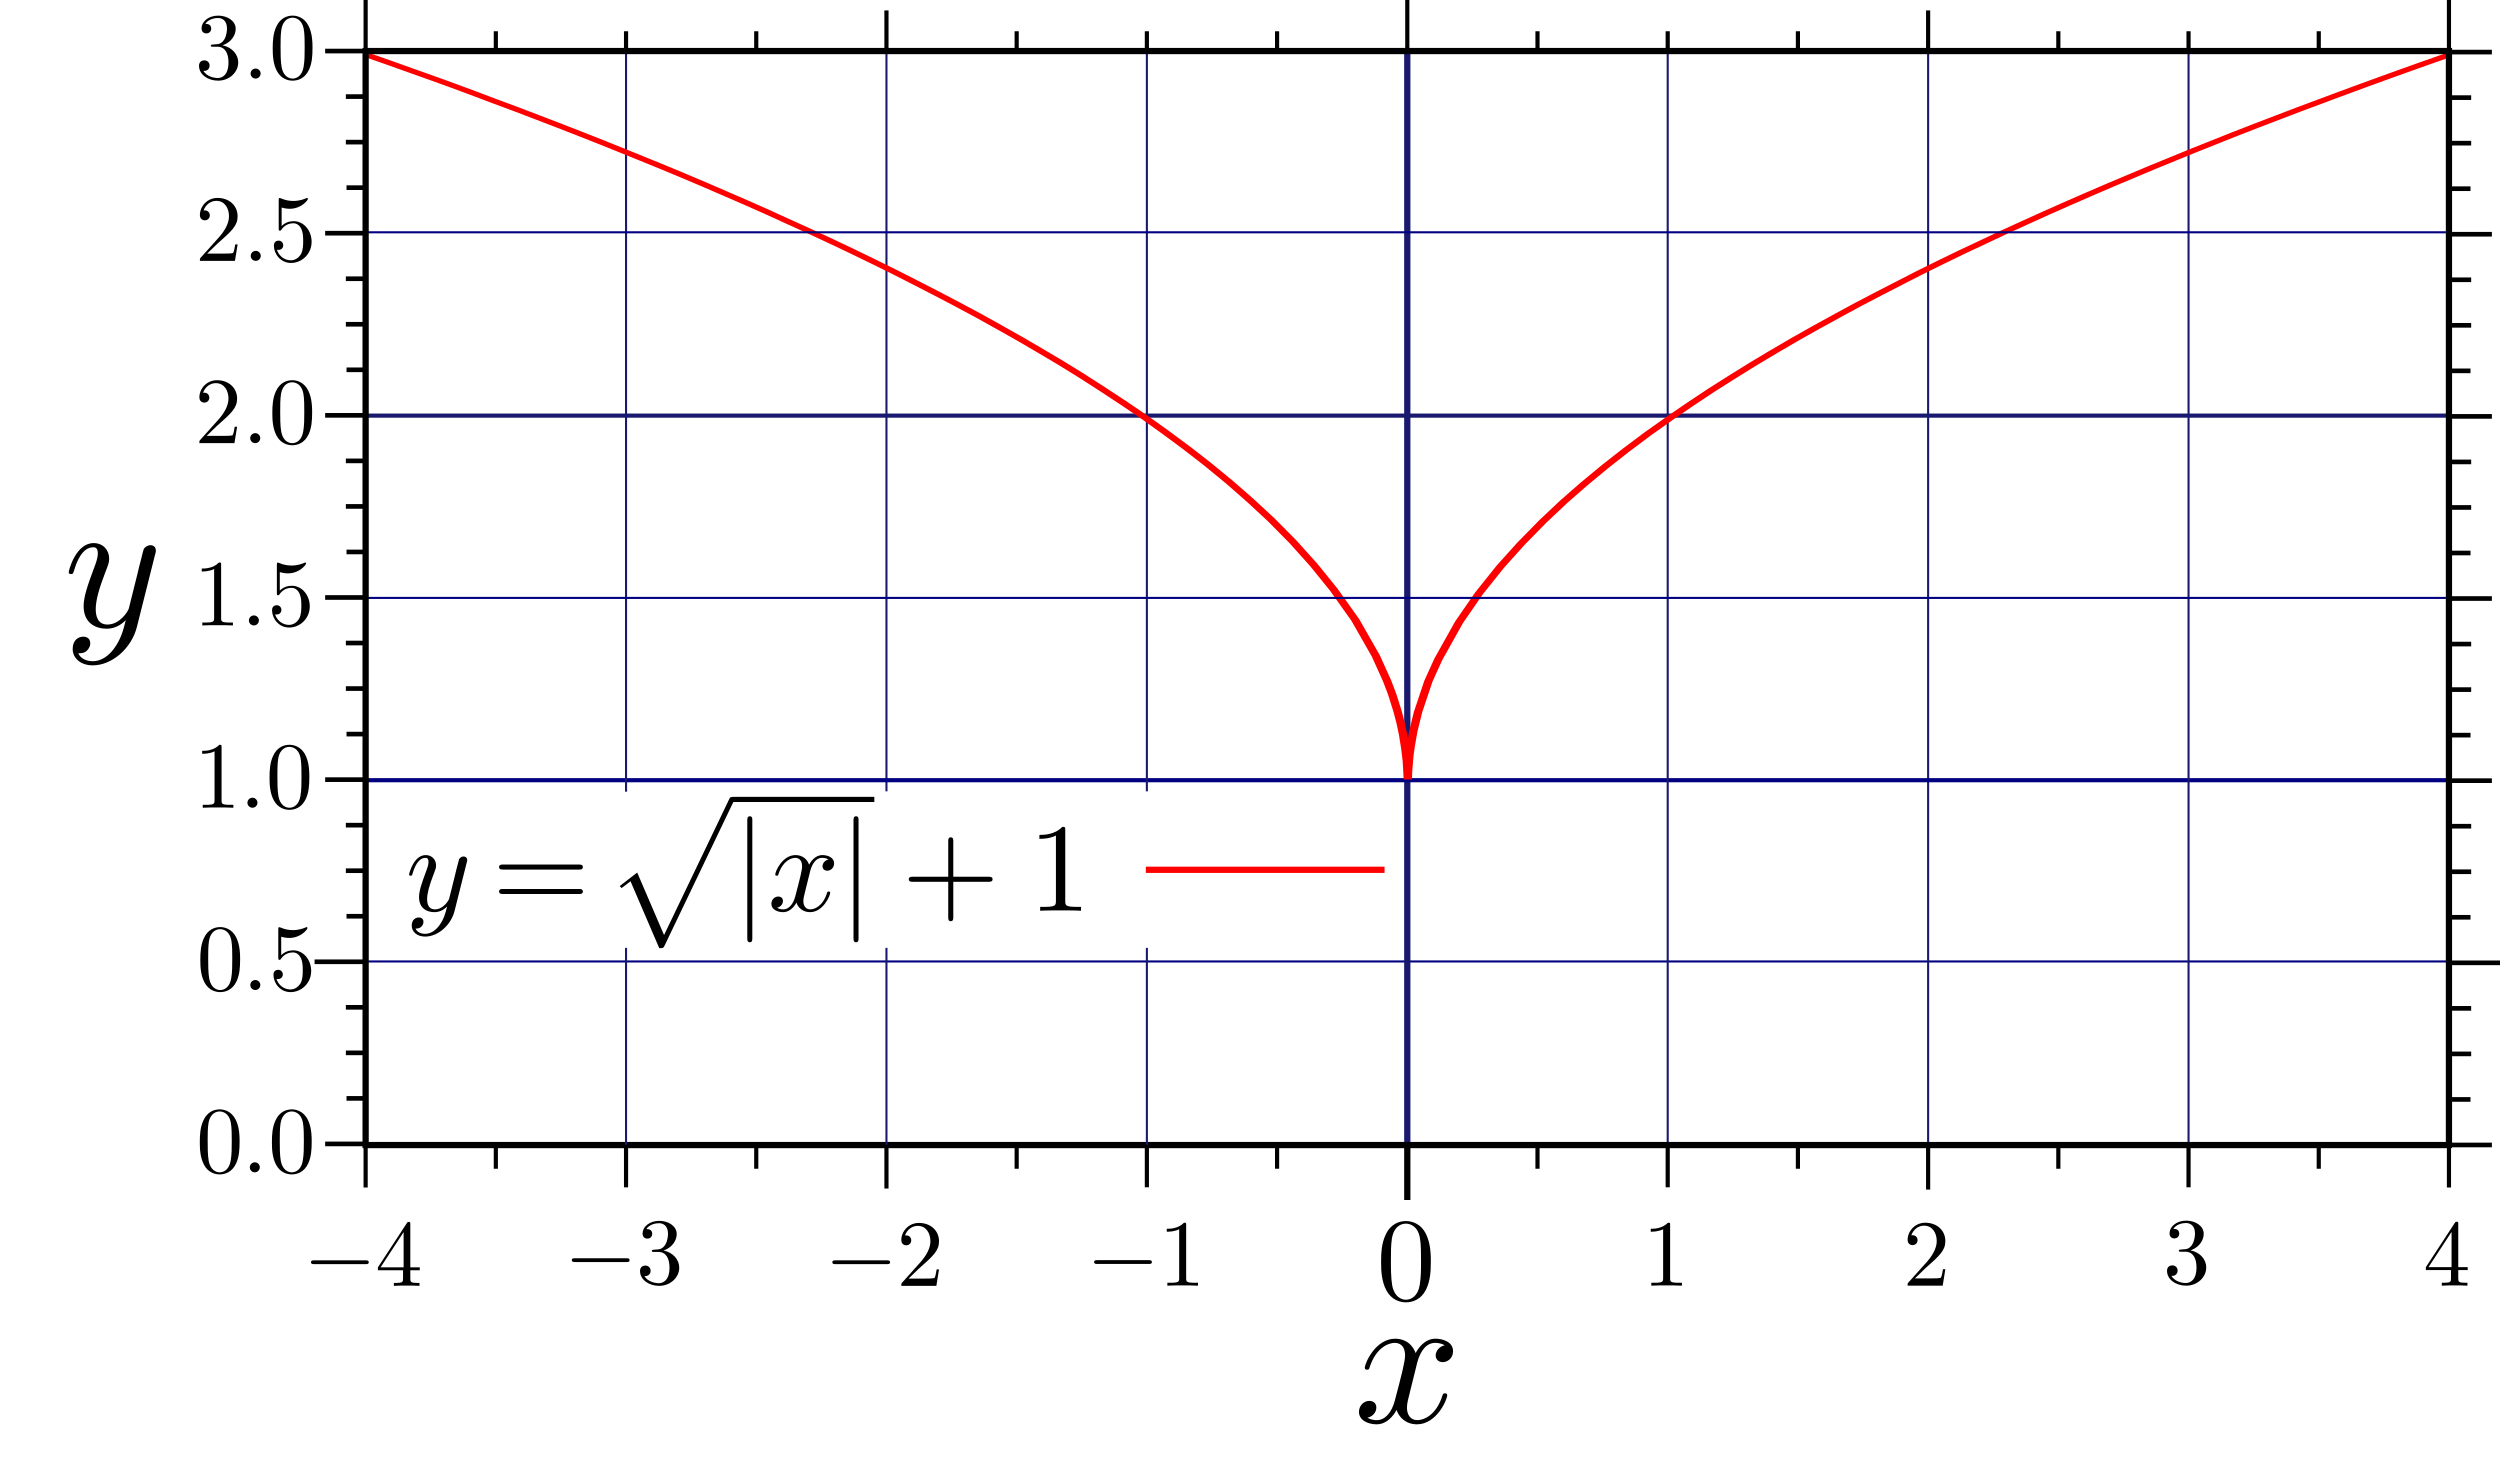 <?xml version="1.0" encoding="UTF-8" standalone="no"?>
<!-- Created with Inkscape (http://www.inkscape.org/) -->
<svg
   xmlns:dc="http://purl.org/dc/elements/1.1/"
   xmlns:cc="http://web.resource.org/cc/"
   xmlns:rdf="http://www.w3.org/1999/02/22-rdf-syntax-ns#"
   xmlns:svg="http://www.w3.org/2000/svg"
   xmlns="http://www.w3.org/2000/svg"
   xmlns:sodipodi="http://sodipodi.sourceforge.net/DTD/sodipodi-0.dtd"
   xmlns:inkscape="http://www.inkscape.org/namespaces/inkscape"
   width="1200"
   height="700"
   id="svg2796"
   sodipodi:version="0.32"
   inkscape:version="0.45.1"
   version="1.0"
   sodipodi:docbase="C:\Documents and Settings\JJB\My Documents\My Pictures\Electronics\Illustrations\Maths"
   sodipodi:docname="Cusp.svg"
   inkscape:output_extension="org.inkscape.output.svg.inkscape">
  <sodipodi:namedview
     id="base"
     pagecolor="#ffffff"
     bordercolor="#666666"
     borderopacity="1.0"
     gridtolerance="10000"
     guidetolerance="10"
     objecttolerance="10"
     inkscape:pageopacity="0.0"
     inkscape:pageshadow="2"
     inkscape:zoom="0.5"
     inkscape:cx="392.14052"
     inkscape:cy="231.97252"
     inkscape:document-units="px"
     inkscape:current-layer="layer1"
     width="1200px"
     height="700px"
     showgrid="true"
     gridspacingx="5px"
     gridspacingy="5px"
     inkscape:grid-points="true"
     showguides="true"
     inkscape:guide-bbox="true"
     inkscape:window-width="1356"
     inkscape:window-height="874"
     inkscape:window-x="76"
     inkscape:window-y="0" />
  <defs
     id="defs2798" />
  <g
     inkscape:label="Layer 1"
     id="layer1"
     inkscape:groupmode="layer">
    <path
       style="fill:none;fill-rule:evenodd;stroke:#000080;stroke-width:1;stroke-linecap:butt;stroke-linejoin:miter;stroke-opacity:1"
       d="M 175,461.5 L 1175.304,461.5"
       id="path18929" />
    <path
       style="fill:none;fill-rule:evenodd;stroke:#191970;stroke-width:3;stroke-linecap:butt;stroke-linejoin:miter;stroke-opacity:1"
       d="M 675.5,549.858 L 675.5,24.393"
       sodipodi:nodetypes="cc"
       id="path3576" />
    <path
       style="fill:none;fill-rule:evenodd;stroke:#191970;stroke-width:1px;stroke-linecap:butt;stroke-linejoin:miter;stroke-opacity:1"
       d="M 425.5,379.839 L 425.5,24.393"
       sodipodi:nodetypes="cc"
       id="path3578" />
    <path
       style="fill:none;fill-rule:evenodd;stroke:#191970;stroke-width:1px;stroke-linecap:butt;stroke-linejoin:miter;stroke-opacity:1"
       d="M 925.5,549.858 L 925.5,24.393"
       sodipodi:nodetypes="cc"
       id="path3580" />
    <path
       style="fill:none;fill-rule:evenodd;stroke:#191970;stroke-width:2;stroke-linecap:butt;stroke-linejoin:miter;stroke-opacity:1"
       d="M 1175,199.5 L 175.214,199.5"
       sodipodi:nodetypes="cc"
       id="path5382" />
    <g
       style="font-style:normal;font-variant:normal;font-weight:normal;font-stretch:normal;letter-spacing:normal;word-spacing:normal;text-anchor:start;fill:none;fill-opacity:1;fill-rule:evenodd;stroke:#000000;stroke-linecap:butt;stroke-linejoin:miter;stroke-miterlimit:10.433;stroke-dasharray:none;stroke-dashoffset:0;stroke-opacity:1"
       id="g3657"
       xml:space="preserve"
       transform="matrix(0.857,0,0,-0.857,-175,675)" />    <path
       style="fill:none;fill-rule:evenodd;stroke:#000080;stroke-width:2;stroke-linecap:butt;stroke-linejoin:miter;stroke-opacity:1"
       d="M 175.976,374.5 L 1175.012,374.5"
       id="path4315" />
    <g
       style="stroke:#000000;stroke-width:1.79"
       id="g4452"
       transform="matrix(-1,0,0,1.249,1276.172,-6.22)">
      <path
         style="fill:none;fill-rule:evenodd;stroke:#000000;stroke-width:1.79;stroke-linecap:butt;stroke-linejoin:miter;stroke-opacity:1"
         id="path4454"
         d="M 100.172,25 L 80.074,25" />
      <path
         style="fill:none;fill-rule:evenodd;stroke:#000000;stroke-width:1.79;stroke-linecap:butt;stroke-linejoin:miter;stroke-opacity:1"
         id="path4456"
         d="M 100.172,95 L 80.074,95" />
      <path
         style="fill:none;fill-rule:evenodd;stroke:#000000;stroke-width:1.79;stroke-linecap:butt;stroke-linejoin:miter;stroke-opacity:1"
         id="path4458"
         d="M 100.172,77.5 L 90.328,77.5" />
      <path
         style="fill:none;fill-rule:evenodd;stroke:#000000;stroke-width:1.79;stroke-linecap:butt;stroke-linejoin:miter;stroke-opacity:1"
         id="path4460"
         d="M 100.172,60 L 90.011,60" />
      <path
         style="fill:none;fill-rule:evenodd;stroke:#000000;stroke-width:1.79;stroke-linecap:butt;stroke-linejoin:miter;stroke-opacity:1"
         id="path4462"
         d="M 100.172,42.5 L 90.011,42.5" />
      <path
         style="fill:none;fill-rule:evenodd;stroke:#000000;stroke-width:1.79;stroke-linecap:butt;stroke-linejoin:miter;stroke-opacity:1"
         id="path4464"
         d="M 100.172,165 L 80.074,165" />
      <path
         style="fill:none;fill-rule:evenodd;stroke:#000000;stroke-width:1.79;stroke-linecap:butt;stroke-linejoin:miter;stroke-opacity:1"
         id="path4466"
         d="M 100.172,147.5 L 90.328,147.5" />
      <path
         style="fill:none;fill-rule:evenodd;stroke:#000000;stroke-width:1.79;stroke-linecap:butt;stroke-linejoin:miter;stroke-opacity:1"
         id="path4468"
         d="M 100.172,130 L 90.011,130" />
      <path
         style="fill:none;fill-rule:evenodd;stroke:#000000;stroke-width:1.79;stroke-linecap:butt;stroke-linejoin:miter;stroke-opacity:1"
         id="path4470"
         d="M 100.172,112.5 L 90.011,112.5" />
      <path
         style="fill:none;fill-rule:evenodd;stroke:#000000;stroke-width:1.79;stroke-linecap:butt;stroke-linejoin:miter;stroke-opacity:1"
         id="path4472"
         d="M 100.172,235 L 80.074,235" />
      <path
         style="fill:none;fill-rule:evenodd;stroke:#000000;stroke-width:1.79;stroke-linecap:butt;stroke-linejoin:miter;stroke-opacity:1"
         id="path4474"
         d="M 100.172,217.5 L 90.328,217.5" />
      <path
         style="fill:none;fill-rule:evenodd;stroke:#000000;stroke-width:1.79;stroke-linecap:butt;stroke-linejoin:miter;stroke-opacity:1"
         id="path4476"
         d="M 100.172,200 L 90.011,200" />
      <path
         style="fill:none;fill-rule:evenodd;stroke:#000000;stroke-width:1.79;stroke-linecap:butt;stroke-linejoin:miter;stroke-opacity:1"
         id="path4478"
         d="M 100.172,182.5 L 90.011,182.5" />
      <path
         style="fill:none;fill-rule:evenodd;stroke:#000000;stroke-width:1.79;stroke-linecap:butt;stroke-linejoin:miter;stroke-opacity:1"
         id="path4480"
         d="M 100.172,305 L 80.074,305" />
      <path
         style="fill:none;fill-rule:evenodd;stroke:#000000;stroke-width:1.79;stroke-linecap:butt;stroke-linejoin:miter;stroke-opacity:1"
         id="path4482"
         d="M 100.172,287.5 L 90.328,287.5" />
      <path
         style="fill:none;fill-rule:evenodd;stroke:#000000;stroke-width:1.79;stroke-linecap:butt;stroke-linejoin:miter;stroke-opacity:1"
         id="path4484"
         d="M 100.172,270 L 90.011,270" />
      <path
         style="fill:none;fill-rule:evenodd;stroke:#000000;stroke-width:1.79;stroke-linecap:butt;stroke-linejoin:miter;stroke-opacity:1"
         id="path4486"
         d="M 100.172,252.5 L 90.011,252.5" />
      <path
         style="fill:none;fill-rule:evenodd;stroke:#000000;stroke-width:1.79;stroke-linecap:butt;stroke-linejoin:miter;stroke-opacity:1"
         id="path4488"
         d="M 100.172,357.5 L 90.328,357.5" />
      <path
         style="fill:none;fill-rule:evenodd;stroke:#000000;stroke-width:1.79;stroke-linecap:butt;stroke-linejoin:miter;stroke-opacity:1"
         id="path4490"
         d="M 100.172,340 L 90.011,340" />
      <path
         style="fill:none;fill-rule:evenodd;stroke:#000000;stroke-width:1.79;stroke-linecap:butt;stroke-linejoin:miter;stroke-opacity:1"
         id="path4492"
         d="M 100.172,322.5 L 90.011,322.5" />
      <path
         style="fill:none;fill-rule:evenodd;stroke:#000000;stroke-width:1.79;stroke-linecap:butt;stroke-linejoin:miter;stroke-opacity:1"
         id="path4494"
         d="M 100.172,445 L 80.074,445" />
      <path
         style="fill:none;fill-rule:evenodd;stroke:#000000;stroke-width:1.79;stroke-linecap:butt;stroke-linejoin:miter;stroke-opacity:1"
         id="path4496"
         d="M 100.172,427.5 L 90.328,427.5" />
      <path
         style="fill:none;fill-rule:evenodd;stroke:#000000;stroke-width:1.79;stroke-linecap:butt;stroke-linejoin:miter;stroke-opacity:1"
         id="path4498"
         d="M 100.172,410 L 90.011,410" />
      <path
         style="fill:none;fill-rule:evenodd;stroke:#000000;stroke-width:1.79;stroke-linecap:butt;stroke-linejoin:miter;stroke-opacity:1"
         id="path4500"
         d="M 100.172,392.5 L 90.011,392.5" />
      <path
         style="fill:none;fill-rule:evenodd;stroke:#000000;stroke-width:1.79;stroke-linecap:butt;stroke-linejoin:miter;stroke-opacity:1"
         id="path4534"
         d="M 100,375 L 75,375" />
    </g>
    <g
       id="g5384"
       transform="translate(75,-173.5)">
      <path
         style="fill:none;fill-rule:evenodd;stroke:#000000;stroke-width:2;stroke-linecap:butt;stroke-linejoin:miter;stroke-opacity:1"
         id="path4536"
         d="M 100.5,724.269 L 100.5,743.5" />
      <path
         style="fill:none;fill-rule:evenodd;stroke:#000000;stroke-width:2;stroke-linecap:butt;stroke-linejoin:miter;stroke-opacity:1"
         id="path4538"
         d="M 1100.5,724.269 L 1100.5,743.5" />
      <path
         style="fill:none;fill-rule:evenodd;stroke:#000000;stroke-width:3;stroke-linecap:butt;stroke-linejoin:miter;stroke-opacity:1"
         id="path4540"
         d="M 600.5,724.5 L 600.5,749.5" />
      <path
         style="fill:none;fill-rule:evenodd;stroke:#000000;stroke-width:2;stroke-linecap:butt;stroke-linejoin:miter;stroke-opacity:1"
         id="path4542"
         d="M 850.5,724.5 L 850.5,744.5" />
      <path
         style="fill:none;fill-rule:evenodd;stroke:#000000;stroke-width:2;stroke-linecap:butt;stroke-linejoin:miter;stroke-opacity:1"
         id="path4544"
         d="M 350.5,724 L 350.5,744" />
      <path
         style="fill:none;fill-rule:evenodd;stroke:#000000;stroke-width:2;stroke-linecap:butt;stroke-linejoin:miter;stroke-opacity:1"
         id="path4546"
         d="M 475.5,723.5 L 475.5,743.405" />
      <path
         style="fill:none;fill-rule:evenodd;stroke:#000000;stroke-width:2;stroke-linecap:butt;stroke-linejoin:miter;stroke-opacity:1"
         id="path4550"
         d="M 225.5,723.5 L 225.5,743.431" />
      <path
         style="fill:none;fill-rule:evenodd;stroke:#000000;stroke-width:2;stroke-linecap:butt;stroke-linejoin:miter;stroke-opacity:1"
         id="path4552"
         d="M 725.5,723.5 L 725.5,743.405" />
      <path
         style="fill:none;fill-rule:evenodd;stroke:#000000;stroke-width:2;stroke-linecap:butt;stroke-linejoin:miter;stroke-opacity:1"
         id="path4554"
         d="M 975.5,723.5 L 975.5,743.405" />
      <path
         style="fill:none;fill-rule:evenodd;stroke:#000000;stroke-width:2;stroke-linecap:butt;stroke-linejoin:miter;stroke-opacity:1"
         id="path4556"
         d="M 913,724.5 L 913,734.5" />
      <path
         style="fill:none;fill-rule:evenodd;stroke:#000000;stroke-width:2;stroke-linecap:butt;stroke-linejoin:miter;stroke-opacity:1"
         id="path4558"
         d="M 1038,724.5 L 1038,734.5" />
      <path
         style="fill:none;fill-rule:evenodd;stroke:#000000;stroke-width:2;stroke-linecap:butt;stroke-linejoin:miter;stroke-opacity:1"
         id="path4560"
         d="M 788,724.5 L 788,734.5" />
      <path
         style="fill:none;fill-rule:evenodd;stroke:#000000;stroke-width:2;stroke-linecap:butt;stroke-linejoin:miter;stroke-opacity:1"
         id="path4562"
         d="M 663,724.5 L 663,734.5" />
      <path
         style="fill:none;fill-rule:evenodd;stroke:#000000;stroke-width:2;stroke-linecap:butt;stroke-linejoin:miter;stroke-opacity:1"
         id="path4564"
         d="M 538,724.5 C 538,724.5 538,734.5 538,734.5" />
      <path
         style="fill:none;fill-rule:evenodd;stroke:#000000;stroke-width:2;stroke-linecap:butt;stroke-linejoin:miter;stroke-opacity:1"
         id="path4566"
         d="M 413,724.5 L 413,734.5" />
      <path
         style="fill:none;fill-rule:evenodd;stroke:#000000;stroke-width:2;stroke-linecap:butt;stroke-linejoin:miter;stroke-opacity:1"
         id="path4568"
         d="M 288,724.5 L 288,734.5" />
      <path
         style="fill:none;fill-rule:evenodd;stroke:#000000;stroke-width:2;stroke-linecap:butt;stroke-linejoin:miter;stroke-opacity:1"
         id="path4570"
         d="M 163,724.5 L 163,734.5" />
    </g>
    <g
       id="g5403"
       transform="matrix(1,0,0,-1,75,749.5)">
      <path
         style="fill:none;fill-rule:evenodd;stroke:#000000;stroke-width:2;stroke-linecap:butt;stroke-linejoin:miter;stroke-opacity:1"
         id="path5405"
         d="M 100.5,724.5 L 100.5,749.5" />
      <path
         style="fill:none;fill-rule:evenodd;stroke:#000000;stroke-width:2;stroke-linecap:butt;stroke-linejoin:miter;stroke-opacity:1"
         id="path5407"
         d="M 1100.5,724.5 L 1100.5,749.5" />
      <path
         style="fill:none;fill-rule:evenodd;stroke:#000000;stroke-width:2;stroke-linecap:butt;stroke-linejoin:miter;stroke-opacity:1"
         id="path5409"
         d="M 600.5,724.5 L 600.5,749.5" />
      <path
         style="fill:none;fill-rule:evenodd;stroke:#000000;stroke-width:2;stroke-linecap:butt;stroke-linejoin:miter;stroke-opacity:1"
         id="path5411"
         d="M 850.5,724.5 L 850.5,744.5" />
      <path
         style="fill:none;fill-rule:evenodd;stroke:#000000;stroke-width:2;stroke-linecap:butt;stroke-linejoin:miter;stroke-opacity:1"
         id="path5413"
         d="M 350.5,724.5 L 350.5,744.5" />
      <path
         style="fill:none;fill-rule:evenodd;stroke:#000000;stroke-width:2;stroke-linecap:butt;stroke-linejoin:miter;stroke-opacity:1"
         id="path5415"
         d="M 475.5,724.5 L 475.5,734.5" />
      <path
         style="fill:none;fill-rule:evenodd;stroke:#000000;stroke-width:2;stroke-linecap:butt;stroke-linejoin:miter;stroke-opacity:1"
         id="path5417"
         d="M 225.5,724.5 L 225.5,734.5" />
      <path
         style="fill:none;fill-rule:evenodd;stroke:#000000;stroke-width:2;stroke-linecap:butt;stroke-linejoin:miter;stroke-opacity:1"
         id="path5419"
         d="M 725.5,724.5 L 725.5,734.5" />
      <path
         style="fill:none;fill-rule:evenodd;stroke:#000000;stroke-width:2;stroke-linecap:butt;stroke-linejoin:miter;stroke-opacity:1"
         id="path5421"
         d="M 975.5,724.5 L 975.5,734.5" />
      <path
         style="fill:none;fill-rule:evenodd;stroke:#000000;stroke-width:2;stroke-linecap:butt;stroke-linejoin:miter;stroke-opacity:1"
         id="path5423"
         d="M 913,724.5 L 913,734.5" />
      <path
         style="fill:none;fill-rule:evenodd;stroke:#000000;stroke-width:2;stroke-linecap:butt;stroke-linejoin:miter;stroke-opacity:1"
         id="path5425"
         d="M 1038,724.5 L 1038,734.5" />
      <path
         style="fill:none;fill-rule:evenodd;stroke:#000000;stroke-width:2;stroke-linecap:butt;stroke-linejoin:miter;stroke-opacity:1"
         id="path5427"
         d="M 788,724.5 L 788,734.5" />
      <path
         style="fill:none;fill-rule:evenodd;stroke:#000000;stroke-width:2;stroke-linecap:butt;stroke-linejoin:miter;stroke-opacity:1"
         id="path5429"
         d="M 663,724.5 L 663,734.5" />
      <path
         style="fill:none;fill-rule:evenodd;stroke:#000000;stroke-width:2;stroke-linecap:butt;stroke-linejoin:miter;stroke-opacity:1"
         id="path5431"
         d="M 538,724.5 C 538,724.5 538,734.5 538,734.5" />
      <path
         style="fill:none;fill-rule:evenodd;stroke:#000000;stroke-width:2;stroke-linecap:butt;stroke-linejoin:miter;stroke-opacity:1"
         id="path5433"
         d="M 413,724.5 L 413,734.5" />
      <path
         style="fill:none;fill-rule:evenodd;stroke:#000000;stroke-width:2;stroke-linecap:butt;stroke-linejoin:miter;stroke-opacity:1"
         id="path5435"
         d="M 288,724.5 L 288,734.5" />
      <path
         style="fill:none;fill-rule:evenodd;stroke:#000000;stroke-width:2;stroke-linecap:butt;stroke-linejoin:miter;stroke-opacity:1"
         id="path5437"
         d="M 163,724.5 L 163,734.5" />
    </g>
    <path
       style="font-style:normal;font-variant:normal;font-weight:normal;font-stretch:normal;letter-spacing:normal;word-spacing:normal;text-anchor:start;fill:#000000;fill-opacity:1;fill-rule:evenodd;stroke:#000000;stroke-width:0;stroke-linecap:butt;stroke-linejoin:miter;stroke-miterlimit:10.433;stroke-dasharray:none;stroke-dashoffset:0;stroke-opacity:1"
       id="path10130"
       d="M 686.796,605.727 L 686.796,604.874 L 686.785,604.031 L 686.762,603.177 L 686.728,602.335 L 686.671,601.481 L 686.602,600.639 L 686.523,599.796 L 686.409,598.965 L 686.284,598.134 L 686.124,597.303 L 685.942,596.484 L 685.726,595.664 L 685.475,594.856 L 685.202,594.048 L 684.883,593.251 L 684.713,592.852 L 684.531,592.454 C 681.924,587.012 677.279,586.102 674.888,586.102 C 671.485,586.102 667.352,587.582 665.03,592.852 C 663.208,596.768 662.924,601.185 662.924,605.727 C 662.924,609.985 663.152,615.085 665.474,619.4 C 667.921,623.987 672.054,625.126 674.831,625.126 L 674.831,623.873 C 672.623,623.873 669.276,622.451 668.263,617.009 C 667.637,613.605 667.637,608.391 667.637,605.044 C 667.637,601.413 667.637,597.679 668.092,594.617 C 669.162,587.866 673.42,587.354 674.831,587.354 C 676.71,587.354 680.455,588.378 681.525,593.991 C 682.094,597.167 682.094,601.47 682.094,605.044 C 682.094,609.302 682.094,613.161 681.468,616.781 C 680.615,622.166 677.381,623.873 674.831,623.873 L 674.831,623.873 L 674.831,625.126 C 677.894,625.126 682.208,623.93 684.701,618.546 C 686.511,614.63 686.796,610.213 686.796,605.727 z " />
    <path
       style="font-style:normal;font-variant:normal;font-weight:normal;font-stretch:normal;letter-spacing:normal;word-spacing:normal;text-anchor:start;fill:#000000;fill-opacity:1;fill-rule:evenodd;stroke:#000000;stroke-width:0;stroke-linecap:butt;stroke-linejoin:miter;stroke-miterlimit:10.433;stroke-dasharray:none;stroke-dashoffset:0;stroke-opacity:1"
       id="path10132"
       d="M 801.656,588.092 L 801.656,588.047 L 801.656,587.992 L 801.656,587.946 L 801.656,587.901 L 801.656,587.855 L 801.656,587.81 L 801.656,587.773 L 801.656,587.728 L 801.656,587.691 L 801.656,587.655 L 801.656,587.619 L 801.656,587.582 L 801.656,587.546 L 801.646,587.509 L 801.646,587.482 L 801.646,587.446 L 801.637,587.418 L 801.637,587.391 L 801.628,587.336 L 801.619,587.291 L 801.601,587.245 L 801.592,587.2 L 801.574,587.163 L 801.555,587.127 L 801.528,587.09 L 801.501,587.063 L 801.473,587.045 L 801.446,587.017 L 801.41,586.999 L 801.364,586.981 L 801.346,586.972 L 801.319,586.963 L 801.3,586.963 L 801.273,586.954 L 801.246,586.945 L 801.218,586.945 L 801.191,586.936 L 801.164,586.936 L 801.136,586.926 L 801.1,586.926 L 801.064,586.926 L 801.036,586.926 L 801,586.917 L 800.963,586.917 L 800.927,586.917 L 800.881,586.917 L 800.845,586.917 L 800.799,586.917 L 800.754,586.908 L 800.708,586.908 L 800.663,586.908 L 800.617,586.908 C 797.803,589.813 793.814,589.813 792.357,589.813 L 792.357,591.225 C 793.268,591.225 795.945,591.225 798.304,590.041 L 798.304,613.547 C 798.304,615.177 798.168,615.723 794.088,615.723 L 792.63,615.723 L 792.63,617.126 C 794.224,616.989 798.168,616.989 799.98,616.989 C 801.792,616.989 805.745,616.989 807.329,617.126 L 807.329,615.723 L 805.881,615.723 C 801.792,615.723 801.656,615.222 801.656,613.547 L 801.656,588.092 z " />
    <path
       style="font-style:normal;font-variant:normal;font-weight:normal;font-stretch:normal;letter-spacing:normal;word-spacing:normal;text-anchor:start;fill:#000000;fill-opacity:1;fill-rule:evenodd;stroke:#000000;stroke-width:0;stroke-linecap:butt;stroke-linejoin:miter;stroke-miterlimit:10.433;stroke-dasharray:none;stroke-dashoffset:0;stroke-opacity:1"
       id="path10134"
       d="M 933.766,609.23 L 932.628,609.23 C 932.4,610.596 932.081,612.59 931.626,613.273 C 931.316,613.629 928.32,613.629 927.318,613.629 L 919.158,613.629 L 923.958,608.966 C 931.043,602.7 933.766,600.25 933.766,595.715 C 933.766,590.542 929.677,586.908 924.14,586.908 C 919.022,586.908 915.661,591.088 915.661,595.123 C 915.661,597.664 917.929,597.664 918.066,597.664 C 918.84,597.664 920.424,597.117 920.424,595.259 C 920.424,594.085 919.605,592.901 918.02,592.901 C 917.656,592.901 917.565,592.901 917.428,592.946 C 918.475,589.996 920.925,588.32 923.557,588.32 C 927.683,588.32 929.632,591.99 929.632,595.715 C 929.632,599.339 927.364,602.928 924.869,605.742 L 916.162,615.45 C 915.661,615.942 915.661,616.033 915.661,617.126 L 932.491,617.126 L 933.766,609.23 z " />
    <path
       style="font-style:normal;font-variant:normal;font-weight:normal;font-stretch:normal;letter-spacing:normal;word-spacing:normal;text-anchor:start;fill:#000000;fill-opacity:1;fill-rule:evenodd;stroke:#000000;stroke-width:0;stroke-linecap:butt;stroke-linejoin:miter;stroke-miterlimit:10.433;stroke-dasharray:none;stroke-dashoffset:0;stroke-opacity:1"
       id="path10136"
       d="M 1051.424,600.15 L 1051.761,600.032 L 1052.107,599.904 L 1052.435,599.758 L 1052.763,599.604 L 1053.081,599.44 L 1053.391,599.267 L 1053.692,599.084 L 1053.983,598.893 L 1054.265,598.693 L 1054.539,598.483 L 1054.812,598.265 L 1055.067,598.037 L 1055.313,597.8 L 1055.55,597.554 L 1055.777,597.309 L 1055.987,597.044 L 1056.196,596.78 L 1056.387,596.507 L 1056.57,596.234 L 1056.743,595.952 L 1056.897,595.66 L 1057.043,595.36 L 1057.18,595.059 L 1057.298,594.759 L 1057.407,594.449 L 1057.498,594.13 L 1057.58,593.811 L 1057.653,593.493 L 1057.699,593.165 L 1057.735,592.837 L 1057.763,592.509 L 1057.772,592.172 C 1057.772,588.447 1053.774,585.906 1049.42,585.906 C 1044.84,585.906 1041.397,588.629 1041.397,592.081 C 1041.397,593.575 1042.39,594.44 1043.71,594.44 C 1045.113,594.44 1046.023,593.438 1046.023,592.127 C 1046.023,589.859 1043.892,589.859 1043.209,589.859 C 1044.612,587.637 1047.608,587.045 1049.238,587.045 C 1051.105,587.045 1053.601,588.037 1053.601,592.127 C 1053.601,592.673 1053.509,595.305 1052.325,597.299 C 1050.969,599.476 1049.42,599.613 1048.291,599.658 C 1047.927,599.704 1046.834,599.795 1046.524,599.795 C 1046.16,599.84 1045.841,599.886 1045.841,600.332 C 1045.841,600.833 1046.16,600.833 1046.934,600.833 L 1048.929,600.833 C 1052.644,600.833 1054.32,603.92 1054.32,608.365 C 1054.32,614.539 1051.196,615.851 1049.193,615.851 C 1047.244,615.851 1043.847,615.086 1042.253,612.399 C 1043.847,612.627 1045.249,611.634 1045.249,609.913 C 1045.249,608.274 1044.029,607.372 1042.708,607.372 C 1041.625,607.372 1040.168,608 1040.168,609.995 C 1040.168,614.129 1044.393,617.126 1049.338,617.126 C 1054.866,617.126 1059.001,612.991 1059.001,608.365 C 1059.001,604.649 1056.141,601.106 1051.424,600.15 z " />
    <path
       style="fill:none;fill-rule:evenodd;stroke:#191970;stroke-width:1px;stroke-linecap:butt;stroke-linejoin:miter;stroke-opacity:1"
       d="M 800.5,549.858 L 800.5,24.393"
       sodipodi:nodetypes="cc"
       id="path14723" />
    <path
       style="fill:none;fill-rule:evenodd;stroke:#191970;stroke-width:1px;stroke-linecap:butt;stroke-linejoin:miter;stroke-opacity:1"
       d="M 1050.5,549.858 L 1050.5,24.393"
       sodipodi:nodetypes="cc"
       id="path14725" />
    <path
       style="fill:none;fill-rule:evenodd;stroke:#191970;stroke-width:1px;stroke-linecap:butt;stroke-linejoin:miter;stroke-opacity:1"
       d="M 300.5,380.007 L 300.5,24.477"
       sodipodi:nodetypes="cc"
       id="path14727" />
    <path
       style="fill:none;fill-rule:evenodd;stroke:#191970;stroke-width:1px;stroke-linecap:butt;stroke-linejoin:miter;stroke-opacity:1"
       d="M 550.5,379.839 L 550.5,24.393"
       sodipodi:nodetypes="cc"
       id="path14729" />
    <g
       style="font-size:0.365px;fill:#000000;stroke:#ff0000;stroke-width:0.032;font-family:&quot;Courier New&quot;, Courier, Symbol, monospace"
       id="g14807"
       transform="matrix(124.812,0,0,-70.307,675.75,551.158)">
      <polyline
         style="fill:none;stroke:#ff0000;stroke-width:0.032"
         id="polyline14809"
         points="  -4.0,7.462 -3.921,7.413 -3.836,7.359 -3.755,7.308 -3.677,7.258  -3.595,7.204 -3.516,7.151 -3.431,7.095 -3.35,7.04 -3.272,6.987  -3.188,6.929 -3.108,6.873 -3.031,6.818 -2.949,6.759 -2.87,6.702  -2.786,6.64 -2.705,6.579 -2.628,6.52 -2.545,6.456 -2.465,6.393  -2.381,6.325 -2.299,6.259 -2.22,6.194 -2.137,6.124 -2.057,6.055  -1.979,5.987 -1.897,5.913 -1.818,5.841 -1.733,5.762 -1.652,5.685  -1.574,5.608 -1.491,5.525 -1.411,5.442 -1.334,5.361 -1.252,5.271  -1.174,5.182 -1.09,5.084 -1.009,4.986 -0.932,4.888 -0.849,4.779  -0.77,4.67 -0.685,4.546 -0.604,4.42 -0.525,4.29 -0.442,4.141  -0.362,3.983 -0.285,3.814 -0.202,3.607 -0.123,3.361 -0.08,3.192  -0.06,3.099 -0.039,2.98 -0.028,2.906 -0.018,2.822 -0.009,2.721  -0.004,2.646 -0.002,2.586 -0,2.518 0.001,2.571 0.004,2.638  0.006,2.681 0.011,2.744 0.021,2.845 0.039,2.976 0.079,3.188  0.117,3.337 0.197,3.591 0.274,3.789 0.356,3.971 0.435,4.127  0.519,4.279 0.599,4.413 0.677,4.534 0.76,4.656 0.839,4.766  0.924,4.879 1.006,4.982 1.084,5.077 1.167,5.175 1.248,5.266  1.325,5.351 1.407,5.438 1.486,5.52 1.571,5.605 1.652,5.684  1.73,5.759 1.813,5.836 1.893,5.909 1.969,5.978 2.051,6.05  2.13,6.118 2.214,6.188 2.294,6.255 2.372,6.318 2.454,6.384  2.534,6.447 2.618,6.512 2.699,6.574 2.778,6.633 2.861,6.695  2.941,6.753 3.018,6.809 3.1,6.867 3.179,6.923 3.263,6.981  3.344,7.036 3.422,7.089 3.505,7.144 3.585,7.197 3.669,7.252  3.751,7.305 3.829,7.355 3.913,7.408 3.993,7.458 4.0,7.462" />
    </g>
    <g
       id="g15314"
       transform="matrix(0.75,0,0,0.75,265.504,311.876)">
      <path
         style="font-style:normal;font-variant:normal;font-weight:normal;font-stretch:normal;letter-spacing:normal;word-spacing:normal;text-anchor:start;fill:#000000;fill-opacity:1;fill-rule:evenodd;stroke:#000000;stroke-width:0;stroke-linecap:butt;stroke-linejoin:miter;stroke-miterlimit:10.433;stroke-dasharray:none;stroke-dashoffset:0;stroke-opacity:1"
         d="M 381.201,393.084 L 381.359,393.084 L 381.529,393.084 L 381.699,393.084 L 381.784,393.072 L 381.869,393.072 L 381.954,393.06 L 382.039,393.048 L 382.124,393.036 L 382.196,393.024 L 382.281,393.011 L 382.354,392.987 L 382.439,392.963 L 382.512,392.939 L 382.585,392.902 L 382.658,392.878 L 382.719,392.829 L 382.779,392.793 L 382.84,392.744 L 382.901,392.696 L 382.949,392.635 L 382.974,392.611 L 382.998,392.574 L 383.022,392.55 L 383.046,392.514 L 383.059,392.477 L 383.083,392.441 L 383.095,392.404 L 383.119,392.356 L 383.131,392.319 L 383.144,392.283 L 383.156,392.234 L 383.168,392.186 L 383.168,392.137 L 383.18,392.089 L 383.18,392.04 L 383.192,391.991 L 383.192,391.931 L 383.192,391.882 C 383.192,390.668 382.051,390.668 381.201,390.668 L 348.233,390.668 C 347.383,390.668 346.229,390.668 346.229,391.882 C 346.229,393.084 347.383,393.084 348.233,393.084 L 381.201,393.084 z "
         id="path15058" />
      <path
         style="font-style:normal;font-variant:normal;font-weight:normal;font-stretch:normal;letter-spacing:normal;word-spacing:normal;text-anchor:start;fill:#000000;fill-opacity:1;fill-rule:evenodd;stroke:#000000;stroke-width:0;stroke-linecap:butt;stroke-linejoin:miter;stroke-miterlimit:10.433;stroke-dasharray:none;stroke-dashoffset:0;stroke-opacity:1"
         d="M 405.134,368.289 L 405.134,368.228 L 405.134,368.155 L 405.134,368.094 L 405.134,368.034 L 405.134,367.973 L 405.134,367.912 L 405.134,367.864 L 405.134,367.803 L 405.134,367.754 L 405.134,367.706 L 405.134,367.657 L 405.134,367.609 L 405.134,367.56 L 405.122,367.511 L 405.122,367.475 L 405.122,367.426 L 405.11,367.39 L 405.11,367.354 L 405.098,367.281 L 405.086,367.22 L 405.061,367.159 L 405.049,367.099 L 405.025,367.05 L 405.001,367.001 L 404.964,366.953 L 404.928,366.916 L 404.891,366.892 L 404.855,366.856 L 404.806,366.831 L 404.746,366.807 L 404.721,366.795 L 404.685,366.783 L 404.661,366.783 L 404.624,366.771 L 404.588,366.759 L 404.551,366.759 L 404.515,366.746 L 404.479,366.746 L 404.442,366.734 L 404.394,366.734 L 404.345,366.734 L 404.309,366.734 L 404.26,366.722 L 404.211,366.722 L 404.163,366.722 L 404.102,366.722 L 404.054,366.722 L 403.993,366.722 L 403.932,366.71 L 403.871,366.71 L 403.811,366.71 L 403.75,366.71 C 399.998,370.584 394.679,370.584 392.736,370.584 L 392.736,372.466 C 393.951,372.466 397.521,372.466 400.666,370.887 L 400.666,402.228 C 400.666,404.401 400.484,405.13 395.044,405.13 L 393.101,405.13 L 393.101,407 C 395.226,406.818 400.484,406.818 402.9,406.818 C 405.316,406.818 410.586,406.818 412.699,407 L 412.699,405.13 L 410.769,405.13 C 405.316,405.13 405.134,404.462 405.134,402.228 L 405.134,368.289 z "
         id="path15060" />
    </g>
    <path
       style="font-style:normal;font-variant:normal;font-weight:normal;font-stretch:normal;letter-spacing:normal;word-spacing:normal;text-anchor:start;fill:#000000;fill-opacity:1;fill-rule:evenodd;stroke:#000000;stroke-width:0;stroke-linecap:butt;stroke-linejoin:miter;stroke-miterlimit:10.433;stroke-dasharray:none;stroke-dashoffset:0;stroke-opacity:1"
       id="path15062"
       d="M 1164.41,609.64 L 1176.477,609.64 L 1176.477,613.583 C 1176.477,615.222 1176.386,615.723 1173.025,615.723 L 1172.069,615.723 L 1172.069,617.126 C 1173.927,616.989 1176.294,616.989 1178.198,616.989 C 1180.101,616.989 1182.505,616.989 1184.363,617.126 L 1184.363,615.723 L 1183.416,615.723 C 1180.056,615.723 1179.965,615.222 1179.965,613.583 L 1179.965,609.64 L 1184.5,609.64 L 1184.5,608.237 L 1179.965,608.237 L 1179.965,587.591 C 1179.965,586.681 1179.965,586.416 1179.236,586.416 C 1178.826,586.416 1178.699,586.416 1178.334,586.954 L 1164.41,608.237 L 1165.676,608.237 L 1176.75,591.316 L 1176.75,608.237 L 1165.676,608.237 L 1164.41,608.237 L 1164.41,609.64 z " />
    <g
       id="g15534"
       transform="matrix(0.75,0,0,0.75,139.95,311.876)">
      <g
         style="font-style:normal;font-variant:normal;font-weight:normal;font-stretch:normal;letter-spacing:normal;word-spacing:normal;text-anchor:start;fill:none;fill-opacity:1;fill-rule:evenodd;stroke:#000000;stroke-width:1.333;stroke-linecap:butt;stroke-linejoin:miter;stroke-miterlimit:10.433;stroke-dasharray:none;stroke-dashoffset:0;stroke-opacity:1"
         id="g15536"
         xml:space="preserve"
         transform="matrix(1.214,0,0,-1.214,-212.5,900)"><path
           style="fill:#000000;stroke-width:0"
           id="path15538"
           d="M 488.93,417.46 L 489.06,417.46 L 489.2,417.46 L 489.34,417.46 L 489.41,417.47 L 489.48,417.47 L 489.55,417.48 L 489.62,417.49 L 489.69,417.5 L 489.75,417.51 L 489.82,417.52 L 489.88,417.54 L 489.95,417.56 L 490.01,417.58 L 490.07,417.61 L 490.13,417.63 L 490.18,417.67 L 490.23,417.7 L 490.28,417.74 L 490.33,417.78 L 490.37,417.83 L 490.39,417.85 L 490.41,417.88 L 490.43,417.9 L 490.45,417.93 L 490.46,417.96 L 490.48,417.99 L 490.49,418.02 L 490.51,418.06 L 490.52,418.09 L 490.53,418.12 L 490.54,418.16 L 490.55,418.2 L 490.55,418.24 L 490.56,418.28 L 490.56,418.32 L 490.57,418.36 L 490.57,418.41 L 490.57,418.45 C 490.57,419.45 489.63,419.45 488.93,419.45 L 461.78,419.45 C 461.08,419.45 460.13,419.45 460.13,418.45 C 460.13,417.46 461.08,417.46 461.78,417.46 L 488.93,417.46 z " /><path
           style="fill:#000000;stroke-width:0"
           id="path15540"
           d="M 516.37,414.67 L 515.12,414.67 C 514.87,413.17 514.52,410.98 514.02,410.23 C 513.68,409.84 510.39,409.84 509.29,409.84 L 500.33,409.84 L 505.61,414.96 C 513.38,421.84 516.37,424.53 516.37,429.51 C 516.37,435.19 511.88,439.18 505.8,439.18 C 500.18,439.18 496.49,434.59 496.49,430.16 C 496.49,427.37 498.98,427.37 499.13,427.37 C 499.98,427.37 501.72,427.97 501.72,430.01 C 501.72,431.3 500.82,432.6 499.08,432.6 C 498.68,432.6 498.58,432.6 498.43,432.55 C 499.58,435.79 502.27,437.63 505.16,437.63 C 509.69,437.63 511.83,433.6 511.83,429.51 C 511.83,425.53 509.34,421.59 506.6,418.5 L 497.04,407.84 C 496.49,407.3 496.49,407.2 496.49,406 L 514.97,406 L 516.37,414.67 z " /></g>    </g>
    <g
       style="stroke:#000000;stroke-width:1.79"
       id="g15760"
       transform="matrix(1,0,0,1.249,76,-6.72)">
      <path
         style="fill:none;fill-rule:evenodd;stroke:#000000;stroke-width:1.79;stroke-linecap:butt;stroke-linejoin:miter;stroke-opacity:1"
         id="path15762"
         d="M 100.172,25 L 80.074,25" />
      <path
         style="fill:none;fill-rule:evenodd;stroke:#000000;stroke-width:1.79;stroke-linecap:butt;stroke-linejoin:miter;stroke-opacity:1"
         id="path15764"
         d="M 100.172,95 L 80.074,95" />
      <path
         style="fill:none;fill-rule:evenodd;stroke:#000000;stroke-width:1.79;stroke-linecap:butt;stroke-linejoin:miter;stroke-opacity:1"
         id="path15766"
         d="M 100.172,77.5 L 90.328,77.5" />
      <path
         style="fill:none;fill-rule:evenodd;stroke:#000000;stroke-width:1.79;stroke-linecap:butt;stroke-linejoin:miter;stroke-opacity:1"
         id="path15768"
         d="M 100.172,60 L 90.011,60" />
      <path
         style="fill:none;fill-rule:evenodd;stroke:#000000;stroke-width:1.79;stroke-linecap:butt;stroke-linejoin:miter;stroke-opacity:1"
         id="path15770"
         d="M 100.172,42.5 L 90.011,42.5" />
      <path
         style="fill:none;fill-rule:evenodd;stroke:#000000;stroke-width:1.79;stroke-linecap:butt;stroke-linejoin:miter;stroke-opacity:1"
         id="path15772"
         d="M 100.172,165 L 80.074,165" />
      <path
         style="fill:none;fill-rule:evenodd;stroke:#000000;stroke-width:1.79;stroke-linecap:butt;stroke-linejoin:miter;stroke-opacity:1"
         id="path15774"
         d="M 100.172,147.5 L 90.328,147.5" />
      <path
         style="fill:none;fill-rule:evenodd;stroke:#000000;stroke-width:1.79;stroke-linecap:butt;stroke-linejoin:miter;stroke-opacity:1"
         id="path15776"
         d="M 100.172,130 L 90.011,130" />
      <path
         style="fill:none;fill-rule:evenodd;stroke:#000000;stroke-width:1.79;stroke-linecap:butt;stroke-linejoin:miter;stroke-opacity:1"
         id="path15778"
         d="M 100.172,112.5 L 90.011,112.5" />
      <path
         style="fill:none;fill-rule:evenodd;stroke:#000000;stroke-width:1.79;stroke-linecap:butt;stroke-linejoin:miter;stroke-opacity:1"
         id="path15780"
         d="M 100.172,235 L 80.074,235" />
      <path
         style="fill:none;fill-rule:evenodd;stroke:#000000;stroke-width:1.79;stroke-linecap:butt;stroke-linejoin:miter;stroke-opacity:1"
         id="path15782"
         d="M 100.172,217.5 L 90.328,217.5" />
      <path
         style="fill:none;fill-rule:evenodd;stroke:#000000;stroke-width:1.79;stroke-linecap:butt;stroke-linejoin:miter;stroke-opacity:1"
         id="path15784"
         d="M 100.172,200 L 90.011,200" />
      <path
         style="fill:none;fill-rule:evenodd;stroke:#000000;stroke-width:1.79;stroke-linecap:butt;stroke-linejoin:miter;stroke-opacity:1"
         id="path15786"
         d="M 100.172,182.5 L 90.011,182.5" />
      <path
         style="fill:none;fill-rule:evenodd;stroke:#000000;stroke-width:1.79;stroke-linecap:butt;stroke-linejoin:miter;stroke-opacity:1"
         id="path15788"
         d="M 100.172,305 L 80.074,305" />
      <path
         style="fill:none;fill-rule:evenodd;stroke:#000000;stroke-width:1.79;stroke-linecap:butt;stroke-linejoin:miter;stroke-opacity:1"
         id="path15790"
         d="M 100.172,287.5 L 90.328,287.5" />
      <path
         style="fill:none;fill-rule:evenodd;stroke:#000000;stroke-width:1.79;stroke-linecap:butt;stroke-linejoin:miter;stroke-opacity:1"
         id="path15792"
         d="M 100.172,270 L 90.011,270" />
      <path
         style="fill:none;fill-rule:evenodd;stroke:#000000;stroke-width:1.79;stroke-linecap:butt;stroke-linejoin:miter;stroke-opacity:1"
         id="path15794"
         d="M 100.172,252.5 L 90.011,252.5" />
      <path
         style="fill:none;fill-rule:evenodd;stroke:#000000;stroke-width:1.79;stroke-linecap:butt;stroke-linejoin:miter;stroke-opacity:1"
         id="path15796"
         d="M 100.172,357.5 L 90.328,357.5" />
      <path
         style="fill:none;fill-rule:evenodd;stroke:#000000;stroke-width:1.79;stroke-linecap:butt;stroke-linejoin:miter;stroke-opacity:1"
         id="path15798"
         d="M 100.172,340 L 90.011,340" />
      <path
         style="fill:none;fill-rule:evenodd;stroke:#000000;stroke-width:1.79;stroke-linecap:butt;stroke-linejoin:miter;stroke-opacity:1"
         id="path15800"
         d="M 100.172,322.5 L 90.011,322.5" />
      <path
         style="fill:none;fill-rule:evenodd;stroke:#000000;stroke-width:1.79;stroke-linecap:butt;stroke-linejoin:miter;stroke-opacity:1"
         id="path15802"
         d="M 100.172,445 L 80.074,445" />
      <path
         style="fill:none;fill-rule:evenodd;stroke:#000000;stroke-width:1.79;stroke-linecap:butt;stroke-linejoin:miter;stroke-opacity:1"
         id="path15804"
         d="M 100.172,427.5 L 90.328,427.5" />
      <path
         style="fill:none;fill-rule:evenodd;stroke:#000000;stroke-width:1.79;stroke-linecap:butt;stroke-linejoin:miter;stroke-opacity:1"
         id="path15806"
         d="M 100.172,410 L 90.011,410" />
      <path
         style="fill:none;fill-rule:evenodd;stroke:#000000;stroke-width:1.79;stroke-linecap:butt;stroke-linejoin:miter;stroke-opacity:1"
         id="path15808"
         d="M 100.172,392.5 L 90.011,392.5" />
      <path
         style="fill:none;fill-rule:evenodd;stroke:#000000;stroke-width:1.79;stroke-linecap:butt;stroke-linejoin:miter;stroke-opacity:1"
         id="path15810"
         d="M 100,375 L 75,375" />
    </g>
    <g
       id="g16016"
       transform="matrix(0.75,0,0,0.75,14.898,310.874)">
      <g
         style="font-style:normal;font-variant:normal;font-weight:normal;font-stretch:normal;letter-spacing:normal;word-spacing:normal;text-anchor:start;fill:none;fill-opacity:1;fill-rule:evenodd;stroke:#000000;stroke-width:1.333;stroke-linecap:butt;stroke-linejoin:miter;stroke-miterlimit:10.433;stroke-dasharray:none;stroke-dashoffset:0;stroke-opacity:1"
         id="g16018"
         xml:space="preserve"
         transform="matrix(1.214,0,0,-1.214,-212.5,900)"><path
           style="fill:#000000;stroke-width:0"
           id="path16020"
           d="M 488.93,417.46 L 489.06,417.46 L 489.2,417.46 L 489.34,417.46 L 489.41,417.47 L 489.48,417.47 L 489.55,417.48 L 489.62,417.49 L 489.69,417.5 L 489.75,417.51 L 489.82,417.52 L 489.88,417.54 L 489.95,417.56 L 490.01,417.58 L 490.07,417.61 L 490.13,417.63 L 490.18,417.67 L 490.23,417.7 L 490.28,417.74 L 490.33,417.78 L 490.37,417.83 L 490.39,417.85 L 490.41,417.88 L 490.43,417.9 L 490.45,417.93 L 490.46,417.96 L 490.48,417.99 L 490.49,418.02 L 490.51,418.06 L 490.52,418.09 L 490.53,418.12 L 490.54,418.16 L 490.55,418.2 L 490.55,418.24 L 490.56,418.28 L 490.56,418.32 L 490.57,418.36 L 490.57,418.41 L 490.57,418.45 C 490.57,419.45 489.63,419.45 488.93,419.45 L 461.78,419.45 C 461.08,419.45 460.13,419.45 460.13,418.45 C 460.13,417.46 461.08,417.46 461.78,417.46 L 488.93,417.46 z " /><path
           style="fill:#000000;stroke-width:0"
           id="path16022"
           d="M 508.45,423.54 L 508.82,423.67 L 509.2,423.81 L 509.56,423.97 L 509.92,424.14 L 510.27,424.32 L 510.61,424.51 L 510.94,424.71 L 511.26,424.92 L 511.57,425.14 L 511.87,425.37 L 512.17,425.61 L 512.45,425.86 L 512.72,426.12 L 512.98,426.39 L 513.23,426.66 L 513.46,426.95 L 513.69,427.24 L 513.9,427.54 L 514.1,427.84 L 514.29,428.15 L 514.46,428.47 L 514.62,428.8 L 514.77,429.13 L 514.9,429.46 L 515.02,429.8 L 515.12,430.15 L 515.21,430.5 L 515.29,430.85 L 515.34,431.21 L 515.38,431.57 L 515.41,431.93 L 515.42,432.3 C 515.42,436.39 511.04,439.18 506.25,439.18 C 501.22,439.18 497.44,436.19 497.44,432.4 C 497.44,430.76 498.53,429.81 499.98,429.81 C 501.52,429.81 502.52,430.91 502.52,432.35 C 502.52,434.84 500.18,434.84 499.43,434.84 C 500.97,437.28 504.26,437.93 506.05,437.93 C 508.1,437.93 510.84,436.84 510.84,432.35 C 510.84,431.75 510.74,428.86 509.44,426.67 C 507.95,424.28 506.25,424.13 505.01,424.08 C 504.61,424.03 503.41,423.93 503.07,423.93 C 502.67,423.88 502.32,423.83 502.32,423.34 C 502.32,422.79 502.67,422.79 503.52,422.79 L 505.71,422.79 C 509.79,422.79 511.63,419.4 511.63,414.52 C 511.63,407.74 508.2,406.3 506,406.3 C 503.86,406.3 500.13,407.14 498.38,410.09 C 500.13,409.84 501.67,410.93 501.67,412.82 C 501.67,414.62 500.33,415.61 498.88,415.61 C 497.69,415.61 496.09,414.92 496.09,412.73 C 496.09,408.19 500.73,404.9 506.16,404.9 C 512.23,404.9 516.77,409.44 516.77,414.52 C 516.77,418.6 513.63,422.49 508.45,423.54 z " /></g>    </g>
    <g
       id="g16438"
       transform="matrix(0.75,0,0,0.75,-110.287,311.876)">
      <g
         style="font-style:normal;font-variant:normal;font-weight:normal;font-stretch:normal;letter-spacing:normal;word-spacing:normal;text-anchor:start;fill:none;fill-opacity:1;fill-rule:evenodd;stroke:#000000;stroke-width:1.333;stroke-linecap:butt;stroke-linejoin:miter;stroke-miterlimit:10.433;stroke-dasharray:none;stroke-dashoffset:0;stroke-opacity:1"
         id="g16440"
         xml:space="preserve"
         transform="matrix(1.214,0,0,-1.214,-212.5,900)"><path
           style="fill:#000000;stroke-width:0"
           id="path16442"
           d="M 488.93,417.46 L 489.06,417.46 L 489.2,417.46 L 489.34,417.46 L 489.41,417.47 L 489.48,417.47 L 489.55,417.48 L 489.62,417.49 L 489.69,417.5 L 489.75,417.51 L 489.82,417.52 L 489.88,417.54 L 489.95,417.56 L 490.01,417.58 L 490.07,417.61 L 490.13,417.63 L 490.18,417.67 L 490.23,417.7 L 490.28,417.74 L 490.33,417.78 L 490.37,417.83 L 490.39,417.85 L 490.41,417.88 L 490.43,417.9 L 490.45,417.93 L 490.46,417.96 L 490.48,417.99 L 490.49,418.02 L 490.51,418.06 L 490.52,418.09 L 490.53,418.12 L 490.54,418.16 L 490.55,418.2 L 490.55,418.24 L 490.56,418.28 L 490.56,418.32 L 490.57,418.36 L 490.57,418.41 L 490.57,418.45 C 490.57,419.45 489.63,419.45 488.93,419.45 L 461.78,419.45 C 461.08,419.45 460.13,419.45 460.13,418.45 C 460.13,417.46 461.08,417.46 461.78,417.46 L 488.93,417.46 z " /><path
           style="fill:#000000;stroke-width:0"
           id="path16444"
           d="M 495.39,414.22 L 508.64,414.22 L 508.64,409.89 C 508.64,408.09 508.55,407.54 504.86,407.54 L 503.81,407.54 L 503.81,406 C 505.86,406.15 508.45,406.15 510.54,406.15 C 512.63,406.15 515.27,406.15 517.31,406 L 517.31,407.54 L 516.27,407.54 C 512.58,407.54 512.48,408.09 512.48,409.89 L 512.48,414.22 L 517.46,414.22 L 517.46,415.76 L 512.48,415.76 L 512.48,438.43 C 512.48,439.43 512.48,439.72 511.68,439.72 C 511.23,439.72 511.09,439.72 510.69,439.13 L 495.39,415.76 L 496.79,415.76 L 508.95,434.34 L 508.95,415.76 L 496.79,415.76 L 495.39,415.76 L 495.39,414.22 z " /></g>    </g>
    <g
       id="g16850"
       transform="matrix(1.5,0,0,1.5,138.037,71.998)">
      <g
         style="font-style:normal;font-variant:normal;font-weight:normal;font-stretch:normal;letter-spacing:normal;word-spacing:normal;text-anchor:start;fill:none;fill-opacity:1;fill-rule:evenodd;stroke:#000000;stroke-width:0.667;stroke-linecap:butt;stroke-linejoin:miter;stroke-miterlimit:10.433;stroke-dasharray:none;stroke-dashoffset:0;stroke-opacity:1"
         id="g16852"
         xml:space="preserve"
         transform="matrix(1.214,0,0,-1.214,-212.5,900)"><path
           style="fill:#000000;stroke-width:0"
           id="path16854"
           d="M 472.64,421.04 L 472.67,421.17 L 472.7,421.32 L 472.75,421.49 L 472.79,421.67 L 472.85,421.86 L 472.91,422.07 L 472.97,422.28 L 473.04,422.51 L 473.12,422.74 L 473.21,422.98 L 473.31,423.23 L 473.41,423.47 L 473.52,423.72 L 473.64,423.97 L 473.77,424.22 L 473.91,424.47 L 474.06,424.71 L 474.21,424.95 L 474.38,425.18 L 474.56,425.4 L 474.74,425.62 L 474.94,425.82 L 475.15,426.01 L 475.37,426.19 L 475.6,426.35 L 475.85,426.49 L 475.97,426.56 L 476.1,426.62 L 476.23,426.67 L 476.37,426.72 L 476.51,426.77 L 476.65,426.81 L 476.79,426.84 L 476.94,426.87 L 477.09,426.89 L 477.25,426.91 L 477.41,426.92 L 477.57,426.92 C 477.82,426.92 479.02,426.92 480.06,426.27 C 478.66,426.02 477.67,424.78 477.67,423.59 C 477.67,422.79 478.21,421.84 479.56,421.84 C 480.66,421.84 482.25,422.74 482.25,424.73 C 482.25,427.32 479.31,428.02 477.62,428.02 C 474.73,428.02 472.98,425.38 472.39,424.23 C 471.14,427.52 468.45,428.02 467.01,428.02 C 461.83,428.02 458.99,421.59 458.99,420.35 C 458.99,419.85 459.49,419.85 459.59,419.85 C 459.98,419.85 460.13,419.95 460.23,420.39 C 461.93,425.68 465.21,426.92 466.91,426.92 C 467.86,426.92 469.6,426.47 469.6,423.59 C 469.6,422.04 468.75,418.7 466.91,411.73 C 466.11,408.64 464.37,406.55 462.18,406.55 C 461.88,406.55 460.73,406.55 459.69,407.2 C 460.93,407.45 462.03,408.49 462.03,409.89 C 462.03,411.23 460.93,411.63 460.18,411.63 C 458.69,411.63 457.45,410.33 457.45,408.74 C 457.45,406.45 459.93,405.45 462.13,405.45 C 465.41,405.45 467.21,408.94 467.36,409.24 C 467.96,407.39 469.75,405.45 472.74,405.45 C 477.87,405.45 480.71,411.88 480.71,413.13 C 480.71,413.62 480.26,413.62 480.11,413.62 C 479.66,413.62 479.56,413.42 479.46,413.07 C 477.82,407.74 474.43,406.55 472.84,406.55 C 470.89,406.55 470.1,408.14 470.1,409.84 C 470.1,410.93 470.39,412.03 470.95,414.22 L 472.64,421.04 z " /></g>    </g>
    <g
       id="g17451"
       transform="translate(443.041,407.5)">
      <path
         style="font-style:normal;font-variant:normal;font-weight:normal;font-stretch:normal;letter-spacing:normal;word-spacing:normal;text-anchor:start;fill:#000000;fill-opacity:1;fill-rule:evenodd;stroke:#000000;stroke-width:0;stroke-linecap:butt;stroke-linejoin:miter;stroke-miterlimit:10.433;stroke-dasharray:none;stroke-dashoffset:0;stroke-opacity:1"
         d="M -328.036,140.701 L -328.036,140.018 L -328.045,139.344 L -328.063,138.661 L -328.09,137.987 L -328.136,137.304 L -328.191,136.63 L -328.254,135.956 L -328.345,135.291 L -328.446,134.626 L -328.573,133.961 L -328.719,133.306 L -328.892,132.65 L -329.092,132.003 L -329.311,131.357 L -329.566,130.719 L -329.702,130.401 L -329.848,130.082 C -331.934,125.729 -335.649,125 -337.562,125 C -340.285,125 -343.591,126.184 -345.449,130.401 C -346.906,133.533 -347.133,137.067 -347.133,140.701 C -347.133,144.107 -346.951,148.187 -345.093,151.638 C -343.135,155.309 -339.829,156.219 -337.607,156.219 L -337.607,155.217 C -339.374,155.217 -342.052,154.079 -342.862,149.726 C -343.363,147.003 -343.363,142.832 -343.363,140.154 C -343.363,137.249 -343.363,134.262 -342.999,131.812 C -342.143,126.412 -338.737,126.002 -337.607,126.002 C -336.105,126.002 -333.108,126.821 -332.252,131.311 C -331.797,133.852 -331.797,137.295 -331.797,140.154 C -331.797,143.56 -331.797,146.648 -332.298,149.544 C -332.981,153.851 -335.567,155.217 -337.607,155.217 L -337.607,155.217 L -337.607,156.219 C -335.157,156.219 -331.706,155.263 -329.711,150.955 C -328.263,147.822 -328.036,144.289 -328.036,140.701 z "
         id="path17204" />
      <path
         style="font-style:normal;font-variant:normal;font-weight:normal;font-stretch:normal;letter-spacing:normal;word-spacing:normal;text-anchor:start;fill:#000000;fill-opacity:1;fill-rule:evenodd;stroke:#000000;stroke-width:0;stroke-linecap:butt;stroke-linejoin:miter;stroke-miterlimit:10.433;stroke-dasharray:none;stroke-dashoffset:0;stroke-opacity:1"
         d="M -318.337,152.813 L -318.337,152.686 L -318.346,152.567 L -318.364,152.449 L -318.382,152.331 L -318.409,152.212 L -318.446,152.103 L -318.482,151.994 L -318.528,151.884 L -318.573,151.775 L -318.628,151.675 L -318.683,151.575 L -318.746,151.474 L -318.819,151.383 L -318.883,151.292 L -318.965,151.201 L -319.047,151.119 L -319.129,151.037 L -319.211,150.964 L -319.302,150.892 L -319.402,150.819 L -319.493,150.755 L -319.593,150.7 L -319.703,150.646 L -319.803,150.6 L -319.912,150.555 L -320.031,150.518 L -320.14,150.482 L -320.258,150.454 L -320.377,150.436 L -320.495,150.418 L -320.613,150.409 L -320.732,150.409 C -322.052,150.409 -323.136,151.493 -323.136,152.813 C -323.136,154.125 -322.052,155.217 -320.732,155.217 C -319.42,155.217 -318.337,154.125 -318.337,152.813 z "
         id="path17206" />
      <path
         style="font-style:normal;font-variant:normal;font-weight:normal;font-stretch:normal;letter-spacing:normal;word-spacing:normal;text-anchor:start;fill:#000000;fill-opacity:1;fill-rule:evenodd;stroke:#000000;stroke-width:0;stroke-linecap:butt;stroke-linejoin:miter;stroke-miterlimit:10.433;stroke-dasharray:none;stroke-dashoffset:0;stroke-opacity:1"
         d="M -293.429,140.701 L -293.429,140.018 L -293.438,139.344 L -293.456,138.661 L -293.483,137.987 L -293.529,137.304 L -293.583,136.63 L -293.647,135.956 L -293.738,135.291 L -293.838,134.626 L -293.966,133.961 L -294.112,133.306 L -294.285,132.65 L -294.485,132.003 L -294.704,131.357 L -294.959,130.719 L -295.095,130.401 L -295.241,130.082 C -297.326,125.729 -301.042,125 -302.955,125 C -305.678,125 -308.984,126.184 -310.841,130.401 C -312.299,133.533 -312.526,137.067 -312.526,140.701 C -312.526,144.107 -312.344,148.187 -310.486,151.638 C -308.528,155.309 -305.222,156.219 -303,156.219 L -303,155.217 C -304.767,155.217 -307.444,154.079 -308.255,149.726 C -308.756,147.003 -308.756,142.832 -308.756,140.154 C -308.756,137.249 -308.756,134.262 -308.392,131.812 C -307.536,126.412 -304.129,126.002 -303,126.002 C -301.497,126.002 -298.501,126.821 -297.645,131.311 C -297.19,133.852 -297.19,137.295 -297.19,140.154 C -297.19,143.56 -297.19,146.648 -297.691,149.544 C -298.374,153.851 -300.96,155.217 -303,155.217 L -303,155.217 L -303,156.219 C -300.55,156.219 -297.099,155.263 -295.104,150.955 C -293.656,147.822 -293.429,144.289 -293.429,140.701 z "
         id="path17208" />
    </g>
    <g
       id="g17456"
       transform="translate(377.716,320)">
      <path
         style="font-style:normal;font-variant:normal;font-weight:normal;font-stretch:normal;letter-spacing:normal;word-spacing:normal;text-anchor:start;fill:#000000;fill-opacity:1;fill-rule:evenodd;stroke:#000000;stroke-width:0;stroke-linecap:butt;stroke-linejoin:miter;stroke-miterlimit:10.433;stroke-dasharray:none;stroke-dashoffset:0;stroke-opacity:1"
         d="M -262.464,140.701 L -262.464,140.018 L -262.473,139.344 L -262.492,138.661 L -262.519,137.987 L -262.564,137.304 L -262.619,136.63 L -262.683,135.956 L -262.774,135.291 L -262.874,134.626 L -263.002,133.961 L -263.147,133.306 L -263.32,132.65 L -263.521,132.003 L -263.739,131.357 L -263.994,130.719 L -264.131,130.401 L -264.277,130.082 C -266.362,125.729 -270.078,125 -271.99,125 C -274.704,125 -278.019,126.184 -279.886,130.401 C -281.334,133.533 -281.562,137.067 -281.562,140.701 C -281.562,144.107 -281.38,148.187 -279.522,151.638 C -277.564,155.309 -274.258,156.219 -272.036,156.219 L -272.036,155.217 C -273.803,155.217 -276.48,154.079 -277.291,149.726 C -277.792,147.003 -277.792,142.832 -277.792,140.154 C -277.792,137.249 -277.792,134.262 -277.427,131.812 C -276.571,126.412 -273.165,126.002 -272.036,126.002 C -270.533,126.002 -267.537,126.821 -266.681,131.311 C -266.226,133.852 -266.226,137.295 -266.226,140.154 C -266.226,143.56 -266.226,146.648 -266.726,149.544 C -267.409,153.851 -269.987,155.217 -272.036,155.217 L -272.036,155.217 L -272.036,156.219 C -269.586,156.219 -266.134,155.263 -264.14,150.955 C -262.692,147.822 -262.464,144.289 -262.464,140.701 z "
         id="path17210" />
      <path
         style="font-style:normal;font-variant:normal;font-weight:normal;font-stretch:normal;letter-spacing:normal;word-spacing:normal;text-anchor:start;fill:#000000;fill-opacity:1;fill-rule:evenodd;stroke:#000000;stroke-width:0;stroke-linecap:butt;stroke-linejoin:miter;stroke-miterlimit:10.433;stroke-dasharray:none;stroke-dashoffset:0;stroke-opacity:1"
         d="M -252.765,152.813 L -252.765,152.686 L -252.774,152.567 L -252.792,152.449 L -252.811,152.331 L -252.838,152.212 L -252.874,152.103 L -252.911,151.994 L -252.956,151.884 L -253.002,151.775 L -253.057,151.675 L -253.111,151.575 L -253.175,151.474 L -253.248,151.383 L -253.312,151.292 L -253.394,151.201 L -253.476,151.119 L -253.557,151.037 L -253.639,150.964 L -253.731,150.892 L -253.831,150.819 L -253.922,150.755 L -254.022,150.7 L -254.131,150.646 L -254.231,150.6 L -254.341,150.555 L -254.459,150.518 L -254.568,150.482 L -254.687,150.454 L -254.805,150.436 L -254.924,150.418 L -255.042,150.409 L -255.16,150.409 C -256.481,150.409 -257.574,151.493 -257.574,152.813 C -257.574,154.125 -256.481,155.217 -255.16,155.217 C -253.849,155.217 -252.765,154.125 -252.765,152.813 z "
         id="path17212" />
      <path
         style="font-style:normal;font-variant:normal;font-weight:normal;font-stretch:normal;letter-spacing:normal;word-spacing:normal;text-anchor:start;fill:#000000;fill-opacity:1;fill-rule:evenodd;stroke:#000000;stroke-width:0;stroke-linecap:butt;stroke-linejoin:miter;stroke-miterlimit:10.433;stroke-dasharray:none;stroke-dashoffset:0;stroke-opacity:1"
         d="M -228.349,146.101 L -228.358,145.6 L -228.394,145.099 L -228.449,144.608 L -228.522,144.125 L -228.613,143.642 L -228.731,143.178 L -228.859,142.722 L -229.014,142.267 L -229.178,141.83 L -229.36,141.402 L -229.569,140.983 L -229.788,140.582 L -230.025,140.191 L -230.28,139.817 L -230.544,139.453 L -230.826,139.107 L -231.117,138.779 L -231.427,138.46 L -231.755,138.16 L -232.092,137.887 L -232.438,137.622 L -232.802,137.377 L -233.176,137.158 L -233.558,136.958 L -233.95,136.776 L -234.36,136.621 L -234.769,136.484 L -235.197,136.366 L -235.626,136.284 L -236.072,136.22 L -236.518,136.174 L -236.973,136.165 C -239.15,136.165 -241.099,136.885 -242.738,138.479 L -242.738,129.636 C -241.827,129.9 -240.325,130.218 -238.877,130.218 C -233.294,130.218 -230.125,126.093 -230.125,125.501 C -230.125,125.228 -230.261,125 -230.571,125 C -230.617,125 -230.708,125 -230.935,125.137 C -231.846,125.546 -234.068,126.457 -237.11,126.457 C -238.922,126.457 -241.008,126.138 -243.139,125.182 C -243.503,125.046 -243.594,125.046 -243.685,125.046 C -244.141,125.046 -244.141,125.41 -244.141,126.138 L -244.141,139.571 C -244.141,140.382 -244.141,140.746 -243.503,140.746 C -243.184,140.746 -243.093,140.61 -242.911,140.336 C -242.41,139.608 -240.735,137.167 -237.064,137.167 C -234.706,137.167 -233.567,139.244 -233.212,140.063 C -232.484,141.748 -232.392,143.515 -232.392,145.782 C -232.392,147.367 -232.392,150.09 -233.476,151.994 C -234.569,153.769 -236.245,154.944 -238.33,154.944 C -241.645,154.944 -244.232,152.54 -244.997,149.862 C -244.869,149.908 -244.733,149.954 -244.232,149.954 C -242.738,149.954 -241.964,148.824 -241.964,147.731 C -241.964,146.648 -242.738,145.509 -244.232,145.509 C -244.869,145.509 -246.454,145.828 -246.454,147.914 C -246.454,151.821 -243.321,156.219 -238.239,156.219 C -232.984,156.219 -228.349,151.857 -228.349,146.101 z "
         id="path17214" />
    </g>
    <g
       id="g17461"
       transform="translate(310.765,232.5)">
      <path
         style="font-style:normal;font-variant:normal;font-weight:normal;font-stretch:normal;letter-spacing:normal;word-spacing:normal;text-anchor:start;fill:#000000;fill-opacity:1;fill-rule:evenodd;stroke:#000000;stroke-width:0;stroke-linecap:butt;stroke-linejoin:miter;stroke-miterlimit:10.433;stroke-dasharray:none;stroke-dashoffset:0;stroke-opacity:1"
         d="M -204.415,126.184 L -204.415,126.138 L -204.424,126.084 L -204.424,126.038 L -204.424,125.993 L -204.424,125.947 L -204.424,125.902 L -204.424,125.865 L -204.424,125.82 L -204.424,125.783 L -204.424,125.747 L -204.424,125.71 L -204.424,125.674 L -204.424,125.637 L -204.434,125.601 L -204.434,125.574 L -204.434,125.537 L -204.443,125.51 L -204.443,125.483 L -204.452,125.428 L -204.461,125.382 L -204.479,125.337 L -204.488,125.291 L -204.506,125.255 L -204.525,125.219 L -204.552,125.182 L -204.579,125.155 L -204.607,125.137 L -204.634,125.109 L -204.67,125.091 L -204.716,125.073 L -204.734,125.064 L -204.761,125.055 L -204.78,125.055 L -204.807,125.046 L -204.834,125.036 L -204.862,125.036 L -204.889,125.027 L -204.916,125.027 L -204.944,125.018 L -204.98,125.018 L -205.016,125.018 L -205.044,125.018 L -205.08,125.009 L -205.117,125.009 L -205.153,125.009 L -205.199,125.009 L -205.235,125.009 L -205.281,125.009 L -205.326,125 L -205.372,125 L -205.417,125 L -205.463,125 C -208.277,127.905 -212.266,127.905 -213.723,127.905 L -213.723,129.317 C -212.812,129.317 -210.135,129.317 -207.776,128.133 L -207.776,151.638 C -207.776,153.269 -207.912,153.815 -211.992,153.815 L -213.45,153.815 L -213.45,155.217 C -211.856,155.081 -207.912,155.081 -206.1,155.081 C -204.288,155.081 -200.335,155.081 -198.751,155.217 L -198.751,153.815 L -200.199,153.815 C -204.288,153.815 -204.415,153.314 -204.415,151.638 L -204.415,126.184 z "
         id="path17216" />
      <path
         style="font-style:normal;font-variant:normal;font-weight:normal;font-stretch:normal;letter-spacing:normal;word-spacing:normal;text-anchor:start;fill:#000000;fill-opacity:1;fill-rule:evenodd;stroke:#000000;stroke-width:0;stroke-linecap:butt;stroke-linejoin:miter;stroke-miterlimit:10.433;stroke-dasharray:none;stroke-dashoffset:0;stroke-opacity:1"
         d="M -187.194,152.813 L -187.194,152.686 L -187.203,152.567 L -187.221,152.449 L -187.239,152.331 L -187.267,152.212 L -187.303,152.103 L -187.339,151.994 L -187.385,151.884 L -187.431,151.775 L -187.485,151.675 L -187.54,151.575 L -187.604,151.474 L -187.676,151.383 L -187.74,151.292 L -187.822,151.201 L -187.904,151.119 L -187.986,151.037 L -188.068,150.964 L -188.159,150.892 L -188.259,150.819 L -188.35,150.755 L -188.451,150.7 L -188.56,150.646 L -188.66,150.6 L -188.769,150.555 L -188.888,150.518 L -188.997,150.482 L -189.115,150.454 L -189.234,150.436 L -189.352,150.418 L -189.471,150.409 L -189.589,150.409 C -190.909,150.409 -192.002,151.493 -192.002,152.813 C -192.002,154.125 -190.909,155.217 -189.589,155.217 C -188.277,155.217 -187.194,154.125 -187.194,152.813 z "
         id="path17218" />
      <path
         style="font-style:normal;font-variant:normal;font-weight:normal;font-stretch:normal;letter-spacing:normal;word-spacing:normal;text-anchor:start;fill:#000000;fill-opacity:1;fill-rule:evenodd;stroke:#000000;stroke-width:0;stroke-linecap:butt;stroke-linejoin:miter;stroke-miterlimit:10.433;stroke-dasharray:none;stroke-dashoffset:0;stroke-opacity:1"
         d="M -162.286,140.701 L -162.286,140.018 L -162.295,139.344 L -162.313,138.661 L -162.34,137.987 L -162.386,137.304 L -162.441,136.63 L -162.504,135.956 L -162.595,135.291 L -162.696,134.626 L -162.823,133.961 L -162.969,133.306 L -163.142,132.65 L -163.342,132.003 L -163.561,131.357 L -163.816,130.719 L -163.952,130.401 L -164.098,130.082 C -166.184,125.729 -169.899,125 -171.812,125 C -174.526,125 -177.841,126.184 -179.708,130.401 C -181.156,133.533 -181.383,137.067 -181.383,140.701 C -181.383,144.107 -181.201,148.187 -179.343,151.638 C -177.385,155.309 -174.079,156.219 -171.857,156.219 L -171.857,155.217 C -173.624,155.217 -176.302,154.079 -177.112,149.726 C -177.613,147.003 -177.613,142.832 -177.613,140.154 C -177.613,137.249 -177.613,134.262 -177.249,131.812 C -176.393,126.412 -172.987,126.002 -171.857,126.002 C -170.355,126.002 -167.358,126.821 -166.502,131.311 C -166.047,133.852 -166.047,137.295 -166.047,140.154 C -166.047,143.56 -166.047,146.648 -166.548,149.544 C -167.231,153.851 -169.808,155.217 -171.857,155.217 L -171.857,155.217 L -171.857,156.219 C -169.407,156.219 -165.956,155.263 -163.961,150.955 C -162.513,147.822 -162.286,144.289 -162.286,140.701 z "
         id="path17220" />
    </g>
    <g
       id="g17466"
       transform="translate(245.895,145)">
      <path
         style="font-style:normal;font-variant:normal;font-weight:normal;font-stretch:normal;letter-spacing:normal;word-spacing:normal;text-anchor:start;fill:#000000;fill-opacity:1;fill-rule:evenodd;stroke:#000000;stroke-width:0;stroke-linecap:butt;stroke-linejoin:miter;stroke-miterlimit:10.433;stroke-dasharray:none;stroke-dashoffset:0;stroke-opacity:1"
         d="M -139.755,126.184 L -139.755,126.138 L -139.764,126.084 L -139.764,126.038 L -139.764,125.993 L -139.764,125.947 L -139.764,125.902 L -139.764,125.865 L -139.764,125.82 L -139.764,125.783 L -139.764,125.747 L -139.764,125.71 L -139.764,125.674 L -139.764,125.637 L -139.773,125.601 L -139.773,125.574 L -139.773,125.537 L -139.782,125.51 L -139.782,125.483 L -139.791,125.428 L -139.8,125.382 L -139.818,125.337 L -139.827,125.291 L -139.846,125.255 L -139.864,125.219 L -139.891,125.182 L -139.919,125.155 L -139.946,125.137 L -139.973,125.109 L -140.01,125.091 L -140.055,125.073 L -140.073,125.064 L -140.101,125.055 L -140.119,125.055 L -140.146,125.046 L -140.174,125.036 L -140.201,125.036 L -140.228,125.027 L -140.256,125.027 L -140.283,125.018 L -140.319,125.018 L -140.356,125.018 L -140.383,125.018 L -140.419,125.009 L -140.456,125.009 L -140.492,125.009 L -140.538,125.009 L -140.574,125.009 L -140.62,125.009 L -140.665,125 L -140.711,125 L -140.756,125 L -140.802,125 C -143.616,127.905 -147.605,127.905 -149.062,127.905 L -149.062,129.317 C -148.151,129.317 -145.474,129.317 -143.115,128.133 L -143.115,151.638 C -143.115,153.269 -143.252,153.815 -147.332,153.815 L -148.789,153.815 L -148.789,155.217 C -147.195,155.081 -143.252,155.081 -141.439,155.081 C -139.627,155.081 -135.675,155.081 -134.09,155.217 L -134.09,153.815 L -135.538,153.815 C -139.627,153.815 -139.755,153.314 -139.755,151.638 L -139.755,126.184 z "
         id="path17222" />
      <path
         style="font-style:normal;font-variant:normal;font-weight:normal;font-stretch:normal;letter-spacing:normal;word-spacing:normal;text-anchor:start;fill:#000000;fill-opacity:1;fill-rule:evenodd;stroke:#000000;stroke-width:0;stroke-linecap:butt;stroke-linejoin:miter;stroke-miterlimit:10.433;stroke-dasharray:none;stroke-dashoffset:0;stroke-opacity:1"
         d="M -121.622,152.813 L -121.622,152.686 L -121.631,152.567 L -121.65,152.449 L -121.668,152.331 L -121.695,152.212 L -121.732,152.103 L -121.768,151.994 L -121.814,151.884 L -121.859,151.775 L -121.914,151.675 L -121.968,151.575 L -122.032,151.474 L -122.105,151.383 L -122.169,151.292 L -122.251,151.201 L -122.333,151.119 L -122.415,151.037 L -122.497,150.964 L -122.588,150.892 L -122.688,150.819 L -122.779,150.755 L -122.879,150.7 L -122.988,150.646 L -123.089,150.6 L -123.198,150.555 L -123.316,150.518 L -123.426,150.482 L -123.544,150.454 L -123.662,150.436 L -123.781,150.418 L -123.899,150.409 L -124.017,150.409 C -125.338,150.409 -126.431,151.493 -126.431,152.813 C -126.431,154.125 -125.338,155.217 -124.017,155.217 C -122.706,155.217 -121.622,154.125 -121.622,152.813 z "
         id="path17224" />
      <path
         style="font-style:normal;font-variant:normal;font-weight:normal;font-stretch:normal;letter-spacing:normal;word-spacing:normal;text-anchor:start;fill:#000000;fill-opacity:1;fill-rule:evenodd;stroke:#000000;stroke-width:0;stroke-linecap:butt;stroke-linejoin:miter;stroke-miterlimit:10.433;stroke-dasharray:none;stroke-dashoffset:0;stroke-opacity:1"
         d="M -97.206,146.101 L -97.215,145.6 L -97.252,145.099 L -97.306,144.608 L -97.379,144.125 L -97.47,143.642 L -97.589,143.178 L -97.716,142.722 L -97.871,142.267 L -98.035,141.83 L -98.217,141.402 L -98.426,140.983 L -98.645,140.582 L -98.882,140.191 L -99.137,139.817 L -99.401,139.453 L -99.683,139.107 L -99.975,138.779 L -100.284,138.46 L -100.612,138.16 L -100.949,137.887 L -101.295,137.622 L -101.659,137.377 L -102.033,137.158 L -102.415,136.958 L -102.807,136.776 L -103.217,136.621 L -103.627,136.484 L -104.055,136.366 L -104.483,136.284 L -104.929,136.22 L -105.375,136.174 L -105.831,136.165 C -108.007,136.165 -109.956,136.885 -111.595,138.479 L -111.595,129.636 C -110.685,129.9 -109.182,130.218 -107.734,130.218 C -102.151,130.218 -98.982,126.093 -98.982,125.501 C -98.982,125.228 -99.119,125 -99.428,125 C -99.474,125 -99.565,125 -99.792,125.137 C -100.703,125.546 -102.925,126.457 -105.967,126.457 C -107.779,126.457 -109.865,126.138 -111.996,125.182 C -112.36,125.046 -112.451,125.046 -112.542,125.046 C -112.998,125.046 -112.998,125.41 -112.998,126.138 L -112.998,139.571 C -112.998,140.382 -112.998,140.746 -112.36,140.746 C -112.042,140.746 -111.951,140.61 -111.768,140.336 C -111.267,139.608 -109.592,137.167 -105.922,137.167 C -103.563,137.167 -102.424,139.244 -102.069,140.063 C -101.341,141.748 -101.25,143.515 -101.25,145.782 C -101.25,147.367 -101.25,150.09 -102.333,151.994 C -103.426,153.769 -105.102,154.944 -107.187,154.944 C -110.502,154.944 -113.089,152.54 -113.854,149.862 C -113.726,149.908 -113.59,149.954 -113.089,149.954 C -111.595,149.954 -110.821,148.824 -110.821,147.731 C -110.821,146.648 -111.595,145.509 -113.089,145.509 C -113.726,145.509 -115.311,145.828 -115.311,147.914 C -115.311,151.821 -112.178,156.219 -107.096,156.219 C -101.842,156.219 -97.206,151.857 -97.206,146.101 z "
         id="path17226" />
    </g>
    <g
       id="g17471"
       transform="translate(180.961,57.5)">
      <path
         style="font-style:normal;font-variant:normal;font-weight:normal;font-stretch:normal;letter-spacing:normal;word-spacing:normal;text-anchor:start;fill:#000000;fill-opacity:1;fill-rule:evenodd;stroke:#000000;stroke-width:0;stroke-linecap:butt;stroke-linejoin:miter;stroke-miterlimit:10.433;stroke-dasharray:none;stroke-dashoffset:0;stroke-opacity:1"
         d="M -67.152,147.322 L -68.291,147.322 C -68.519,148.688 -68.837,150.682 -69.293,151.365 C -69.602,151.72 -72.599,151.72 -73.6,151.72 L -81.76,151.72 L -76.961,147.057 C -69.876,140.792 -67.152,138.342 -67.152,133.807 C -67.152,128.634 -71.242,125 -76.779,125 C -81.897,125 -85.257,129.18 -85.257,133.215 C -85.257,135.756 -82.99,135.756 -82.853,135.756 C -82.079,135.756 -80.494,135.209 -80.494,133.351 C -80.494,132.176 -81.314,130.992 -82.899,130.992 C -83.263,130.992 -83.354,130.992 -83.491,131.038 C -82.443,128.087 -79.994,126.412 -77.362,126.412 C -73.236,126.412 -71.287,130.082 -71.287,133.807 C -71.287,137.431 -73.555,141.019 -76.05,143.834 L -84.757,153.542 C -85.257,154.034 -85.257,154.125 -85.257,155.217 L -68.427,155.217 L -67.152,147.322 z "
         id="path17228" />
      <path
         style="font-style:normal;font-variant:normal;font-weight:normal;font-stretch:normal;letter-spacing:normal;word-spacing:normal;text-anchor:start;fill:#000000;fill-opacity:1;fill-rule:evenodd;stroke:#000000;stroke-width:0;stroke-linecap:butt;stroke-linejoin:miter;stroke-miterlimit:10.433;stroke-dasharray:none;stroke-dashoffset:0;stroke-opacity:1"
         d="M -56.051,152.813 L -56.051,152.686 L -56.06,152.567 L -56.078,152.449 L -56.096,152.331 L -56.124,152.212 L -56.16,152.103 L -56.197,151.994 L -56.242,151.884 L -56.288,151.775 L -56.342,151.675 L -56.397,151.575 L -56.461,151.474 L -56.534,151.383 L -56.597,151.292 L -56.679,151.201 L -56.761,151.119 L -56.843,151.037 L -56.925,150.964 L -57.016,150.892 L -57.116,150.819 L -57.207,150.755 L -57.308,150.7 L -57.417,150.646 L -57.517,150.6 L -57.626,150.555 L -57.745,150.518 L -57.854,150.482 L -57.972,150.454 L -58.091,150.436 L -58.209,150.418 L -58.328,150.409 L -58.446,150.409 C -59.767,150.409 -60.859,151.493 -60.859,152.813 C -60.859,154.125 -59.767,155.217 -58.446,155.217 C -57.135,155.217 -56.051,154.125 -56.051,152.813 z "
         id="path17230" />
      <path
         style="font-style:normal;font-variant:normal;font-weight:normal;font-stretch:normal;letter-spacing:normal;word-spacing:normal;text-anchor:start;fill:#000000;fill-opacity:1;fill-rule:evenodd;stroke:#000000;stroke-width:0;stroke-linecap:butt;stroke-linejoin:miter;stroke-miterlimit:10.433;stroke-dasharray:none;stroke-dashoffset:0;stroke-opacity:1"
         d="M -31.143,140.701 L -31.143,140.018 L -31.152,139.344 L -31.17,138.661 L -31.197,137.987 L -31.243,137.304 L -31.298,136.63 L -31.361,135.956 L -31.452,135.291 L -31.553,134.626 L -31.68,133.961 L -31.826,133.306 L -31.999,132.65 L -32.199,132.003 L -32.418,131.357 L -32.673,130.719 L -32.809,130.401 L -32.955,130.082 C -35.041,125.729 -38.756,125 -40.669,125 C -43.383,125 -46.698,126.184 -48.565,130.401 C -50.013,133.533 -50.241,137.067 -50.241,140.701 C -50.241,144.107 -50.058,148.187 -48.201,151.638 C -46.242,155.309 -42.937,156.219 -40.714,156.219 L -40.714,155.217 C -42.481,155.217 -45.159,154.079 -45.969,149.726 C -46.47,147.003 -46.47,142.832 -46.47,140.154 C -46.47,137.249 -46.47,134.262 -46.106,131.812 C -45.25,126.412 -41.844,126.002 -40.714,126.002 C -39.212,126.002 -36.216,126.821 -35.359,131.311 C -34.904,133.852 -34.904,137.295 -34.904,140.154 C -34.904,143.56 -34.904,146.648 -35.405,149.544 C -36.088,153.851 -38.665,155.217 -40.714,155.217 L -40.714,155.217 L -40.714,156.219 C -38.265,156.219 -34.813,155.263 -32.819,150.955 C -31.371,147.822 -31.143,144.289 -31.143,140.701 z "
         id="path17232" />
    </g>
    <g
       id="g17476"
       transform="translate(115.635,-30)">
      <path
         style="font-style:normal;font-variant:normal;font-weight:normal;font-stretch:normal;letter-spacing:normal;word-spacing:normal;text-anchor:start;fill:#000000;fill-opacity:1;fill-rule:evenodd;stroke:#000000;stroke-width:0;stroke-linecap:butt;stroke-linejoin:miter;stroke-miterlimit:10.433;stroke-dasharray:none;stroke-dashoffset:0;stroke-opacity:1"
         d="M -1.581,147.322 L -2.719,147.322 C -2.947,148.688 -3.266,150.682 -3.721,151.365 C -4.031,151.72 -7.027,151.72 -8.029,151.72 L -16.189,151.72 L -11.389,147.057 C -4.304,140.792 -1.581,138.342 -1.581,133.807 C -1.581,128.634 -5.67,125 -11.207,125 C -16.326,125 -19.686,129.18 -19.686,133.215 C -19.686,135.756 -17.418,135.756 -17.282,135.756 C -16.508,135.756 -14.923,135.209 -14.923,133.351 C -14.923,132.176 -15.743,130.992 -17.327,130.992 C -17.692,130.992 -17.783,130.992 -17.919,131.038 C -16.872,128.087 -14.422,126.412 -11.79,126.412 C -7.665,126.412 -5.716,130.082 -5.716,133.807 C -5.716,137.431 -7.983,141.019 -10.479,143.834 L -19.185,153.542 C -19.686,154.034 -19.686,154.125 -19.686,155.217 L -2.856,155.217 L -1.581,147.322 z "
         id="path17234" />
      <path
         style="font-style:normal;font-variant:normal;font-weight:normal;font-stretch:normal;letter-spacing:normal;word-spacing:normal;text-anchor:start;fill:#000000;fill-opacity:1;fill-rule:evenodd;stroke:#000000;stroke-width:0;stroke-linecap:butt;stroke-linejoin:miter;stroke-miterlimit:10.433;stroke-dasharray:none;stroke-dashoffset:0;stroke-opacity:1"
         d="M 9.521,152.813 L 9.521,152.686 L 9.511,152.567 L 9.493,152.449 L 9.475,152.331 L 9.448,152.212 L 9.411,152.103 L 9.375,151.994 L 9.329,151.884 L 9.284,151.775 L 9.229,151.675 L 9.174,151.575 L 9.111,151.474 L 9.038,151.383 L 8.974,151.292 L 8.892,151.201 L 8.81,151.119 L 8.728,151.037 L 8.646,150.964 L 8.555,150.892 L 8.455,150.819 L 8.364,150.755 L 8.264,150.7 L 8.154,150.646 L 8.054,150.6 L 7.945,150.555 L 7.827,150.518 L 7.717,150.482 L 7.599,150.454 L 7.481,150.436 L 7.362,150.418 L 7.244,150.409 L 7.125,150.409 C 5.805,150.409 4.712,151.493 4.712,152.813 C 4.712,154.125 5.805,155.217 7.125,155.217 C 8.437,155.217 9.521,154.125 9.521,152.813 z "
         id="path17236" />
      <path
         style="font-style:normal;font-variant:normal;font-weight:normal;font-stretch:normal;letter-spacing:normal;word-spacing:normal;text-anchor:start;fill:#000000;fill-opacity:1;fill-rule:evenodd;stroke:#000000;stroke-width:0;stroke-linecap:butt;stroke-linejoin:miter;stroke-miterlimit:10.433;stroke-dasharray:none;stroke-dashoffset:0;stroke-opacity:1"
         d="M 33.937,146.101 L 33.928,145.6 L 33.891,145.099 L 33.837,144.608 L 33.764,144.125 L 33.673,143.642 L 33.554,143.178 L 33.427,142.722 L 33.272,142.267 L 33.108,141.83 L 32.926,141.402 L 32.716,140.983 L 32.498,140.582 L 32.261,140.191 L 32.006,139.817 L 31.742,139.453 L 31.46,139.107 L 31.168,138.779 L 30.859,138.46 L 30.531,138.16 L 30.194,137.887 L 29.848,137.622 L 29.483,137.377 L 29.11,137.158 L 28.728,136.958 L 28.336,136.776 L 27.926,136.621 L 27.516,136.484 L 27.088,136.366 L 26.66,136.284 L 26.214,136.22 L 25.768,136.174 L 25.312,136.165 C 23.136,136.165 21.187,136.885 19.548,138.479 L 19.548,129.636 C 20.458,129.9 21.961,130.218 23.409,130.218 C 28.992,130.218 32.161,126.093 32.161,125.501 C 32.161,125.228 32.024,125 31.715,125 C 31.669,125 31.578,125 31.35,125.137 C 30.44,125.546 28.218,126.457 25.176,126.457 C 23.363,126.457 21.278,126.138 19.147,125.182 C 18.783,125.046 18.691,125.046 18.6,125.046 C 18.145,125.046 18.145,125.41 18.145,126.138 L 18.145,139.571 C 18.145,140.382 18.145,140.746 18.783,140.746 C 19.101,140.746 19.192,140.61 19.374,140.336 C 19.875,139.608 21.551,137.167 25.221,137.167 C 27.58,137.167 28.718,139.244 29.074,140.063 C 29.802,141.748 29.893,143.515 29.893,145.782 C 29.893,147.367 29.893,150.09 28.809,151.994 C 27.717,153.769 26.041,154.944 23.955,154.944 C 20.64,154.944 18.054,152.54 17.289,149.862 C 17.416,149.908 17.553,149.954 18.054,149.954 C 19.548,149.954 20.322,148.824 20.322,147.731 C 20.322,146.648 19.548,145.509 18.054,145.509 C 17.416,145.509 15.832,145.828 15.832,147.914 C 15.832,151.821 18.965,156.219 24.046,156.219 C 29.301,156.219 33.937,151.857 33.937,146.101 z "
         id="path17238" />
    </g>
    <g
       id="g17481"
       transform="translate(50,-117.5)">
      <path
         style="font-style:normal;font-variant:normal;font-weight:normal;font-stretch:normal;letter-spacing:normal;word-spacing:normal;text-anchor:start;fill:#000000;fill-opacity:1;fill-rule:evenodd;stroke:#000000;stroke-width:0;stroke-linecap:butt;stroke-linejoin:miter;stroke-miterlimit:10.433;stroke-dasharray:none;stroke-dashoffset:0;stroke-opacity:1"
         d="M 56.778,139.244 L 57.114,139.125 L 57.461,138.998 L 57.788,138.852 L 58.116,138.697 L 58.435,138.533 L 58.745,138.36 L 59.045,138.178 L 59.337,137.987 L 59.619,137.786 L 59.892,137.577 L 60.165,137.358 L 60.42,137.131 L 60.666,136.894 L 60.903,136.648 L 61.131,136.402 L 61.34,136.138 L 61.55,135.874 L 61.741,135.601 L 61.923,135.327 L 62.096,135.045 L 62.251,134.754 L 62.397,134.453 L 62.533,134.153 L 62.652,133.852 L 62.761,133.542 L 62.852,133.224 L 62.934,132.905 L 63.007,132.586 L 63.052,132.258 L 63.089,131.931 L 63.116,131.603 L 63.125,131.266 C 63.125,127.541 59.127,125 54.774,125 C 50.193,125 46.751,127.723 46.751,131.175 C 46.751,132.668 47.743,133.533 49.064,133.533 C 50.466,133.533 51.377,132.532 51.377,131.22 C 51.377,128.952 49.246,128.952 48.563,128.952 C 49.965,126.73 52.962,126.138 54.592,126.138 C 56.459,126.138 58.954,127.131 58.954,131.22 C 58.954,131.767 58.863,134.399 57.679,136.393 C 56.322,138.57 54.774,138.706 53.645,138.752 C 53.28,138.797 52.188,138.888 51.878,138.888 C 51.514,138.934 51.195,138.979 51.195,139.426 C 51.195,139.927 51.514,139.927 52.288,139.927 L 54.282,139.927 C 57.998,139.927 59.674,143.014 59.674,147.458 C 59.674,153.633 56.55,154.944 54.546,154.944 C 52.597,154.944 49.2,154.179 47.607,151.493 C 49.2,151.72 50.603,150.728 50.603,149.006 C 50.603,147.367 49.383,146.466 48.062,146.466 C 46.978,146.466 45.521,147.094 45.521,149.088 C 45.521,153.223 49.747,156.219 54.692,156.219 C 60.22,156.219 64.355,152.085 64.355,147.458 C 64.355,143.742 61.495,140.2 56.778,139.244 z "
         id="path17240" />
      <path
         style="font-style:normal;font-variant:normal;font-weight:normal;font-stretch:normal;letter-spacing:normal;word-spacing:normal;text-anchor:start;fill:#000000;fill-opacity:1;fill-rule:evenodd;stroke:#000000;stroke-width:0;stroke-linecap:butt;stroke-linejoin:miter;stroke-miterlimit:10.433;stroke-dasharray:none;stroke-dashoffset:0;stroke-opacity:1"
         d="M 75.092,152.813 L 75.092,152.686 L 75.083,152.567 L 75.065,152.449 L 75.046,152.331 L 75.019,152.212 L 74.983,152.103 L 74.946,151.994 L 74.901,151.884 L 74.855,151.775 L 74.801,151.675 L 74.746,151.575 L 74.682,151.474 L 74.609,151.383 L 74.546,151.292 L 74.464,151.201 L 74.382,151.119 L 74.3,151.037 L 74.218,150.964 L 74.127,150.892 L 74.026,150.819 L 73.935,150.755 L 73.835,150.7 L 73.726,150.646 L 73.626,150.6 L 73.516,150.555 L 73.398,150.518 L 73.289,150.482 L 73.17,150.454 L 73.052,150.436 L 72.934,150.418 L 72.815,150.409 L 72.697,150.409 C 71.376,150.409 70.283,151.493 70.283,152.813 C 70.283,154.125 71.376,155.217 72.697,155.217 C 74.008,155.217 75.092,154.125 75.092,152.813 z "
         id="path17242" />
      <path
         style="font-style:normal;font-variant:normal;font-weight:normal;font-stretch:normal;letter-spacing:normal;word-spacing:normal;text-anchor:start;fill:#000000;fill-opacity:1;fill-rule:evenodd;stroke:#000000;stroke-width:0;stroke-linecap:butt;stroke-linejoin:miter;stroke-miterlimit:10.433;stroke-dasharray:none;stroke-dashoffset:0;stroke-opacity:1"
         d="M 100,140.701 L 100,140.018 L 99.991,139.344 L 99.973,138.661 L 99.945,137.987 L 99.9,137.304 L 99.845,136.63 L 99.781,135.956 L 99.69,135.291 L 99.59,134.626 L 99.463,133.961 L 99.317,133.306 L 99.144,132.65 L 98.944,132.003 L 98.725,131.357 L 98.47,130.719 L 98.333,130.401 L 98.188,130.082 C 96.102,125.729 92.386,125 90.474,125 C 87.76,125 84.445,126.184 82.578,130.401 C 81.13,133.533 80.902,137.067 80.902,140.701 C 80.902,144.107 81.084,148.187 82.942,151.638 C 84.9,155.309 88.206,156.219 90.428,156.219 L 90.428,155.217 C 88.662,155.217 85.984,154.079 85.174,149.726 C 84.673,147.003 84.673,142.832 84.673,140.154 C 84.673,137.249 84.673,134.262 85.037,131.812 C 85.893,126.412 89.299,126.002 90.428,126.002 C 91.931,126.002 94.927,126.821 95.783,131.311 C 96.239,133.852 96.239,137.295 96.239,140.154 C 96.239,143.56 96.239,146.648 95.738,149.544 C 95.055,153.851 92.478,155.217 90.428,155.217 L 90.428,155.217 L 90.428,156.219 C 92.878,156.219 96.33,155.263 98.324,150.955 C 99.772,147.822 100,144.289 100,140.701 z "
         id="path17244" />
    </g>
    <path
       style="fill:none;fill-rule:evenodd;stroke:#000080;stroke-width:1;stroke-linecap:butt;stroke-linejoin:miter;stroke-opacity:1"
       d="M 175,287 L 1174.036,287"
       id="path17488" />
    <path
       style="fill:none;fill-rule:evenodd;stroke:#000080;stroke-width:1;stroke-linecap:butt;stroke-linejoin:miter;stroke-opacity:1"
       d="M 175,111.5 L 1174.036,111.5"
       id="path17490" />
    <path
       style="fill:none;fill-rule:evenodd;stroke:#000000;stroke-width:3;stroke-linecap:butt;stroke-linejoin:miter;stroke-opacity:1"
       d="M 175.5,24.5 L 1175.5,24.5 L 1175.5,549.627 L 175.5,549.627 L 175.5,24.5 z "
       id="path3574" />
    <g
       id="g17652"
       transform="matrix(1.5,0,0,1.5,-481.282,-309.892)">
      <g
         style="font-style:normal;font-variant:normal;font-weight:normal;font-stretch:normal;letter-spacing:normal;word-spacing:normal;text-anchor:start;fill:none;fill-opacity:1;fill-rule:evenodd;stroke:#000000;stroke-width:0.667;stroke-linecap:butt;stroke-linejoin:miter;stroke-miterlimit:10.433;stroke-dasharray:none;stroke-dashoffset:0;stroke-opacity:1"
         id="g17654"
         xml:space="preserve"
         transform="matrix(1.214,0,0,-1.214,-212.5,900)"><path
           style="fill:#000000;stroke-width:0"
           id="path17656"
           d="M 480.21,424.98 L 480.22,425.01 L 480.23,425.04 L 480.24,425.07 L 480.25,425.1 L 480.26,425.16 L 480.28,425.21 L 480.29,425.27 L 480.3,425.31 L 480.32,425.36 L 480.33,425.4 L 480.34,425.44 L 480.35,425.48 L 480.35,425.52 L 480.36,425.56 L 480.37,425.59 L 480.37,425.62 L 480.38,425.65 L 480.39,425.68 L 480.39,425.71 L 480.39,425.74 L 480.4,425.77 L 480.4,425.79 L 480.4,425.85 L 480.41,425.9 L 480.41,425.95 L 480.41,426 L 480.41,426.03 L 480.41,426.06 L 480.41,426.09 L 480.41,426.13 C 480.41,427.02 479.71,427.47 478.96,427.47 C 478.46,427.47 477.67,427.17 477.22,426.42 C 477.12,426.18 476.72,424.63 476.52,423.73 C 476.18,422.44 475.82,421.09 475.53,419.75 L 473.29,410.78 C 473.09,410.04 470.95,406.55 467.66,406.55 C 465.12,406.55 464.57,408.74 464.57,410.58 C 464.57,412.88 465.41,415.96 467.11,420.35 C 467.91,422.39 468.11,422.94 468.11,423.93 C 468.11,426.18 466.51,428.02 464.02,428.02 C 459.29,428.02 457.45,420.79 457.45,420.35 C 457.45,419.85 457.94,419.85 458.04,419.85 C 458.54,419.85 458.59,419.95 458.84,420.75 C 460.18,425.43 462.18,426.92 463.87,426.92 C 464.27,426.92 465.12,426.92 465.12,425.33 C 465.12,424.08 464.62,422.79 464.27,421.84 C 462.28,416.56 461.38,413.72 461.38,411.38 C 461.38,406.95 464.52,405.45 467.46,405.45 C 469.4,405.45 471.09,406.3 472.49,407.7 C 471.84,405.1 471.24,402.66 469.25,400.02 C 467.96,398.33 466.06,396.88 463.77,396.88 C 463.07,396.88 460.83,397.04 459.98,398.98 C 460.78,398.98 461.43,398.98 462.13,399.57 C 462.63,400.02 463.13,400.67 463.13,401.62 C 463.13,403.16 461.78,403.36 461.28,403.36 C 460.13,403.36 458.49,402.56 458.49,400.12 C 458.49,397.63 460.68,395.79 463.77,395.79 C 468.9,395.79 474.03,400.32 475.43,405.95 L 480.21,424.98 z " /></g>    </g>
    <g
       id="g18720"
       transform="translate(-142.975,30.053)">
      <g
         id="g18722"
         transform="matrix(1.214,0,0,-1.214,-223,900)"
         style="font-style:normal;font-variant:normal;font-weight:normal;font-stretch:normal;letter-spacing:normal;word-spacing:normal;text-anchor:start;fill:none;fill-opacity:1;fill-rule:evenodd;stroke:#000000;stroke-linecap:butt;stroke-linejoin:miter;stroke-miterlimit:10.433;stroke-dasharray:none;stroke-dashoffset:0;stroke-opacity:1"
         xml:space="preserve"><path
           id="path18724"
           d="M 485.975,424.98 L 485.985,425.01 L 485.995,425.04 L 486.005,425.07 L 486.015,425.1 L 486.025,425.16 L 486.045,425.21 L 486.055,425.27 L 486.065,425.31 L 486.085,425.36 L 486.095,425.4 L 486.105,425.44 L 486.115,425.48 L 486.115,425.52 L 486.125,425.56 L 486.135,425.59 L 486.135,425.62 L 486.145,425.65 L 486.155,425.68 L 486.155,425.71 L 486.155,425.74 L 486.165,425.77 L 486.165,425.79 L 486.165,425.85 L 486.175,425.9 L 486.175,425.95 L 486.175,426 L 486.175,426.03 L 486.175,426.06 L 486.175,426.09 L 486.175,426.13 C 486.175,427.02 485.475,427.47 484.725,427.47 C 484.225,427.47 483.435,427.17 482.985,426.42 C 482.885,426.18 482.485,424.63 482.285,423.73 C 481.945,422.44 481.585,421.09 481.295,419.75 L 479.055,410.78 C 478.855,410.04 476.715,406.55 473.425,406.55 C 470.885,406.55 470.335,408.74 470.335,410.58 C 470.335,412.88 471.175,415.96 472.875,420.35 C 473.675,422.39 473.875,422.94 473.875,423.93 C 473.875,426.18 472.275,428.02 469.785,428.02 C 465.055,428.02 463.215,420.79 463.215,420.35 C 463.215,419.85 463.705,419.85 463.805,419.85 C 464.305,419.85 464.355,419.95 464.605,420.75 C 465.945,425.43 467.945,426.92 469.635,426.92 C 470.035,426.92 470.885,426.92 470.885,425.33 C 470.885,424.08 470.385,422.79 470.035,421.84 C 468.045,416.56 467.145,413.72 467.145,411.38 C 467.145,406.95 470.285,405.45 473.225,405.45 C 475.165,405.45 476.855,406.3 478.255,407.7 C 477.605,405.1 477.005,402.66 475.015,400.02 C 473.725,398.33 471.825,396.88 469.535,396.88 C 468.835,396.88 466.595,397.04 465.745,398.98 C 466.545,398.98 467.195,398.98 467.895,399.57 C 468.395,400.02 468.895,400.67 468.895,401.62 C 468.895,403.16 467.545,403.36 467.045,403.36 C 465.895,403.36 464.255,402.56 464.255,400.12 C 464.255,397.63 466.445,395.79 469.535,395.79 C 474.665,395.79 479.795,400.32 481.195,405.95 L 485.975,424.98 z "
           style="fill:#000000;stroke-width:0" /><path
           id="path18726"
           d="M 530.22,422.29 L 530.36,422.29 L 530.51,422.29 L 530.66,422.3 L 530.73,422.3 L 530.8,422.3 L 530.87,422.31 L 530.95,422.32 L 531.02,422.33 L 531.09,422.34 L 531.15,422.36 L 531.22,422.37 L 531.29,422.39 L 531.35,422.41 L 531.41,422.44 L 531.47,422.47 L 531.52,422.5 L 531.58,422.53 L 531.63,422.57 L 531.67,422.61 L 531.72,422.66 L 531.75,422.71 L 531.77,422.74 L 531.79,422.76 L 531.81,422.79 L 531.82,422.82 L 531.84,422.85 L 531.85,422.89 L 531.86,422.92 L 531.87,422.96 L 531.88,422.99 L 531.89,423.03 L 531.9,423.07 L 531.9,423.11 L 531.91,423.15 L 531.91,423.19 L 531.91,423.24 L 531.91,423.29 C 531.91,424.28 530.97,424.28 530.27,424.28 L 500.43,424.28 C 499.73,424.28 498.79,424.28 498.79,423.29 C 498.79,422.29 499.73,422.29 500.48,422.29 L 530.22,422.29 z "
           style="fill:#000000;stroke-width:0" /><path
           id="path18728"
           d="M 530.27,412.63 L 530.4,412.63 L 530.54,412.63 L 530.68,412.63 L 530.75,412.64 L 530.82,412.64 L 530.89,412.65 L 530.96,412.66 L 531.03,412.67 L 531.1,412.68 L 531.16,412.69 L 531.23,412.71 L 531.29,412.73 L 531.35,412.75 L 531.41,412.77 L 531.47,412.8 L 531.53,412.83 L 531.58,412.87 L 531.63,412.91 L 531.67,412.95 L 531.72,412.99 L 531.74,413.02 L 531.76,413.05 L 531.77,413.07 L 531.79,413.1 L 531.81,413.13 L 531.82,413.16 L 531.84,413.19 L 531.85,413.22 L 531.86,413.26 L 531.87,413.29 L 531.88,413.33 L 531.89,413.37 L 531.9,413.41 L 531.9,413.45 L 531.91,413.49 L 531.91,413.53 L 531.91,413.58 L 531.91,413.62 C 531.91,414.62 530.97,414.62 530.22,414.62 L 500.48,414.62 C 499.73,414.62 498.79,414.62 498.79,413.62 C 498.79,412.63 499.73,412.63 500.43,412.63 L 530.27,412.63 z "
           style="fill:#000000;stroke-width:0" /><path
           id="path18730"
           d="M 562.12,391.22 L 562.19,391.22 L 562.26,391.22 L 562.33,391.22 L 562.39,391.22 L 562.46,391.22 L 562.52,391.22 L 562.58,391.22 L 562.63,391.22 L 562.69,391.22 L 562.74,391.23 L 562.79,391.23 L 562.84,391.23 L 562.94,391.23 L 563.03,391.24 L 563.11,391.25 L 563.19,391.26 L 563.26,391.27 L 563.33,391.28 L 563.39,391.3 L 563.45,391.32 L 563.51,391.34 L 563.56,391.36 L 563.61,391.39 L 563.65,391.42 L 563.7,391.45 L 563.74,391.48 L 563.78,391.52 L 563.82,391.56 L 563.86,391.61 L 563.89,391.66 L 563.93,391.71 L 563.97,391.77 L 564.01,391.83 L 564.04,391.9 L 564.08,391.97 L 564.13,392.05 L 564.17,392.13 L 564.22,392.21 L 591.46,449.1 C 591.81,449.75 591.81,449.85 591.81,450 C 591.81,450.54 591.41,450.99 590.81,450.99 C 590.16,450.99 589.97,450.54 589.72,450 L 564.02,396.4 L 553.4,421.11 L 546.48,415.77 L 547.23,414.98 L 550.76,417.67 L 562.12,391.22 z "
           style="fill:#000000;stroke-width:0" /><polyline
           id="polyline18732"
           points="598,449 654.16,449 654.16,451.04 598,451.04 "
           style="fill:#000000;fill-rule:nonzero;stroke-width:0"
           transform="translate(-7,0)" /><path
           id="path18734"
           d="M 598.92,441.71 L 598.92,441.85 L 598.92,441.99 L 598.92,442.13 L 598.91,442.2 L 598.91,442.27 L 598.9,442.34 L 598.89,442.41 L 598.88,442.47 L 598.87,442.54 L 598.86,442.61 L 598.84,442.67 L 598.82,442.74 L 598.8,442.8 L 598.77,442.86 L 598.74,442.92 L 598.71,442.97 L 598.68,443.02 L 598.64,443.07 L 598.6,443.12 L 598.55,443.16 L 598.53,443.18 L 598.5,443.2 L 598.48,443.22 L 598.45,443.24 L 598.42,443.25 L 598.39,443.27 L 598.36,443.28 L 598.32,443.29 L 598.29,443.31 L 598.25,443.32 L 598.22,443.33 L 598.18,443.34 L 598.14,443.34 L 598.1,443.35 L 598.06,443.35 L 598.02,443.36 L 597.97,443.36 L 597.93,443.36 C 596.93,443.36 596.93,442.41 596.93,441.71 L 596.93,395.19 C 596.93,394.49 596.93,393.55 597.93,393.55 C 598.92,393.55 598.92,394.49 598.92,395.19 L 598.92,441.71 z "
           style="fill:#000000;stroke-width:0" /><path
           id="path18736"
           d="M 621.64,421.04 L 621.67,421.17 L 621.7,421.32 L 621.75,421.49 L 621.79,421.67 L 621.85,421.86 L 621.91,422.07 L 621.97,422.28 L 622.04,422.51 L 622.12,422.74 L 622.21,422.98 L 622.31,423.23 L 622.41,423.47 L 622.52,423.72 L 622.64,423.97 L 622.77,424.22 L 622.91,424.47 L 623.06,424.71 L 623.21,424.95 L 623.38,425.18 L 623.56,425.4 L 623.74,425.62 L 623.94,425.82 L 624.15,426.01 L 624.37,426.19 L 624.6,426.35 L 624.85,426.49 L 624.97,426.56 L 625.1,426.62 L 625.23,426.67 L 625.37,426.72 L 625.51,426.77 L 625.65,426.81 L 625.79,426.84 L 625.94,426.87 L 626.09,426.89 L 626.25,426.91 L 626.41,426.92 L 626.57,426.92 C 626.82,426.92 628.02,426.92 629.06,426.27 C 627.66,426.02 626.67,424.78 626.67,423.59 C 626.67,422.79 627.22,421.84 628.56,421.84 C 629.66,421.84 631.25,422.74 631.25,424.73 C 631.25,427.32 628.31,428.02 626.62,428.02 C 623.73,428.02 621.98,425.38 621.39,424.23 C 620.15,427.52 617.45,428.02 616.01,428.02 C 610.83,428.02 607.99,421.59 607.99,420.35 C 607.99,419.85 608.49,419.85 608.59,419.85 C 608.98,419.85 609.13,419.95 609.23,420.39 C 610.93,425.68 614.22,426.92 615.91,426.92 C 616.85,426.92 618.6,426.47 618.6,423.59 C 618.6,422.04 617.75,418.7 615.91,411.73 C 615.11,408.64 613.37,406.55 611.18,406.55 C 610.88,406.55 609.73,406.55 608.69,407.2 C 609.93,407.45 611.03,408.49 611.03,409.89 C 611.03,411.23 609.93,411.63 609.18,411.63 C 607.69,411.63 606.45,410.33 606.45,408.74 C 606.45,406.45 608.93,405.45 611.13,405.45 C 614.41,405.45 616.21,408.94 616.35,409.24 C 616.96,407.39 618.75,405.45 621.74,405.45 C 626.87,405.45 629.71,411.88 629.71,413.13 C 629.71,413.62 629.26,413.62 629.11,413.62 C 628.66,413.62 628.56,413.42 628.46,413.07 C 626.82,407.74 623.43,406.55 621.84,406.55 C 619.9,406.55 619.1,408.14 619.1,409.84 C 619.1,410.93 619.4,412.03 619.95,414.22 L 621.64,421.04 z "
           style="fill:#000000;stroke-width:0" /><path
           id="path18738"
           d="M 640.92,441.71 L 640.92,441.85 L 640.92,441.99 L 640.92,442.13 L 640.91,442.2 L 640.91,442.27 L 640.9,442.34 L 640.89,442.41 L 640.88,442.47 L 640.87,442.54 L 640.86,442.61 L 640.84,442.67 L 640.82,442.74 L 640.8,442.8 L 640.77,442.86 L 640.74,442.92 L 640.71,442.97 L 640.68,443.02 L 640.64,443.07 L 640.6,443.12 L 640.55,443.16 L 640.53,443.18 L 640.5,443.2 L 640.48,443.22 L 640.45,443.24 L 640.42,443.25 L 640.39,443.27 L 640.36,443.28 L 640.32,443.29 L 640.29,443.31 L 640.25,443.32 L 640.22,443.33 L 640.18,443.34 L 640.14,443.34 L 640.1,443.35 L 640.06,443.35 L 640.02,443.36 L 639.97,443.36 L 639.93,443.36 C 638.93,443.36 638.93,442.41 638.93,441.71 L 638.93,395.19 C 638.93,394.49 638.93,393.55 639.93,393.55 C 640.92,393.55 640.92,394.49 640.92,395.19 L 640.92,441.71 z "
           style="fill:#000000;stroke-width:0" /><path
           id="path18740"
           d="M 678.38,417.46 L 692.27,417.46 C 692.97,417.46 693.91,417.46 693.91,418.45 C 693.91,419.45 692.97,419.45 692.27,419.45 L 678.38,419.45 L 678.38,433.4 C 678.38,434.09 678.38,435.04 677.38,435.04 C 676.38,435.04 676.38,434.09 676.38,433.4 L 676.38,419.45 L 662.43,419.45 C 661.73,419.45 660.79,419.45 660.79,418.45 C 660.79,417.46 661.73,417.46 662.43,417.46 L 676.38,417.46 L 676.38,403.51 C 676.38,402.81 676.38,401.87 677.38,401.87 C 678.38,401.87 678.38,402.81 678.38,403.51 L 678.38,417.46 z "
           style="fill:#000000;stroke-width:0" /><path
           id="path18742"
           d="M 722.65,437.88 L 722.65,437.93 L 722.64,437.99 L 722.64,438.04 L 722.64,438.09 L 722.64,438.14 L 722.64,438.19 L 722.64,438.23 L 722.64,438.28 L 722.64,438.32 L 722.64,438.36 L 722.64,438.4 L 722.64,438.44 L 722.64,438.48 L 722.63,438.52 L 722.63,438.55 L 722.63,438.59 L 722.62,438.62 L 722.62,438.65 L 722.61,438.71 L 722.6,438.76 L 722.58,438.81 L 722.57,438.86 L 722.55,438.9 L 722.53,438.94 L 722.5,438.98 L 722.47,439.01 L 722.44,439.03 L 722.41,439.06 L 722.37,439.08 L 722.32,439.1 L 722.3,439.11 L 722.27,439.12 L 722.25,439.12 L 722.22,439.13 L 722.19,439.14 L 722.16,439.14 L 722.13,439.15 L 722.1,439.15 L 722.07,439.16 L 722.03,439.16 L 721.99,439.16 L 721.96,439.16 L 721.92,439.17 L 721.88,439.17 L 721.84,439.17 L 721.79,439.17 L 721.75,439.17 L 721.7,439.17 L 721.65,439.18 L 721.6,439.18 L 721.55,439.18 L 721.5,439.18 C 718.41,435.99 714.03,435.99 712.43,435.99 L 712.43,434.44 C 713.43,434.44 716.37,434.44 718.96,435.74 L 718.96,409.93 C 718.96,408.14 718.81,407.54 714.33,407.54 L 712.73,407.54 L 712.73,406 C 714.48,406.15 718.81,406.15 720.8,406.15 C 722.79,406.15 727.13,406.15 728.87,406 L 728.87,407.54 L 727.28,407.54 C 722.79,407.54 722.65,408.09 722.65,409.93 L 722.65,437.88 z "
           style="fill:#000000;stroke-width:0" /></g>    </g>
    <path
       style="fill:none;fill-rule:evenodd;stroke:#191970;stroke-width:1px;stroke-linecap:butt;stroke-linejoin:miter;stroke-opacity:1"
       d="M 425.5,549.5 L 425.5,454.963"
       sodipodi:nodetypes="cc"
       id="path18931" />
    <path
       style="fill:none;fill-rule:evenodd;stroke:#191970;stroke-width:1px;stroke-linecap:butt;stroke-linejoin:miter;stroke-opacity:1"
       d="M 550.5,549.5 L 550.5,454.963"
       sodipodi:nodetypes="cc"
       id="path18933" />
    <path
       style="fill:none;fill-rule:evenodd;stroke:#191970;stroke-width:1px;stroke-linecap:butt;stroke-linejoin:miter;stroke-opacity:1"
       d="M 300.5,549.5 L 300.5,454.963"
       sodipodi:nodetypes="cc"
       id="path18935" />
    <path
       style="fill:none;fill-rule:evenodd;stroke:#ff0000;stroke-width:3;stroke-linecap:butt;stroke-linejoin:miter;stroke-opacity:1"
       d="M 550,417.5 L 664.584,417.5"
       id="path18937" />
  </g>
</svg>
